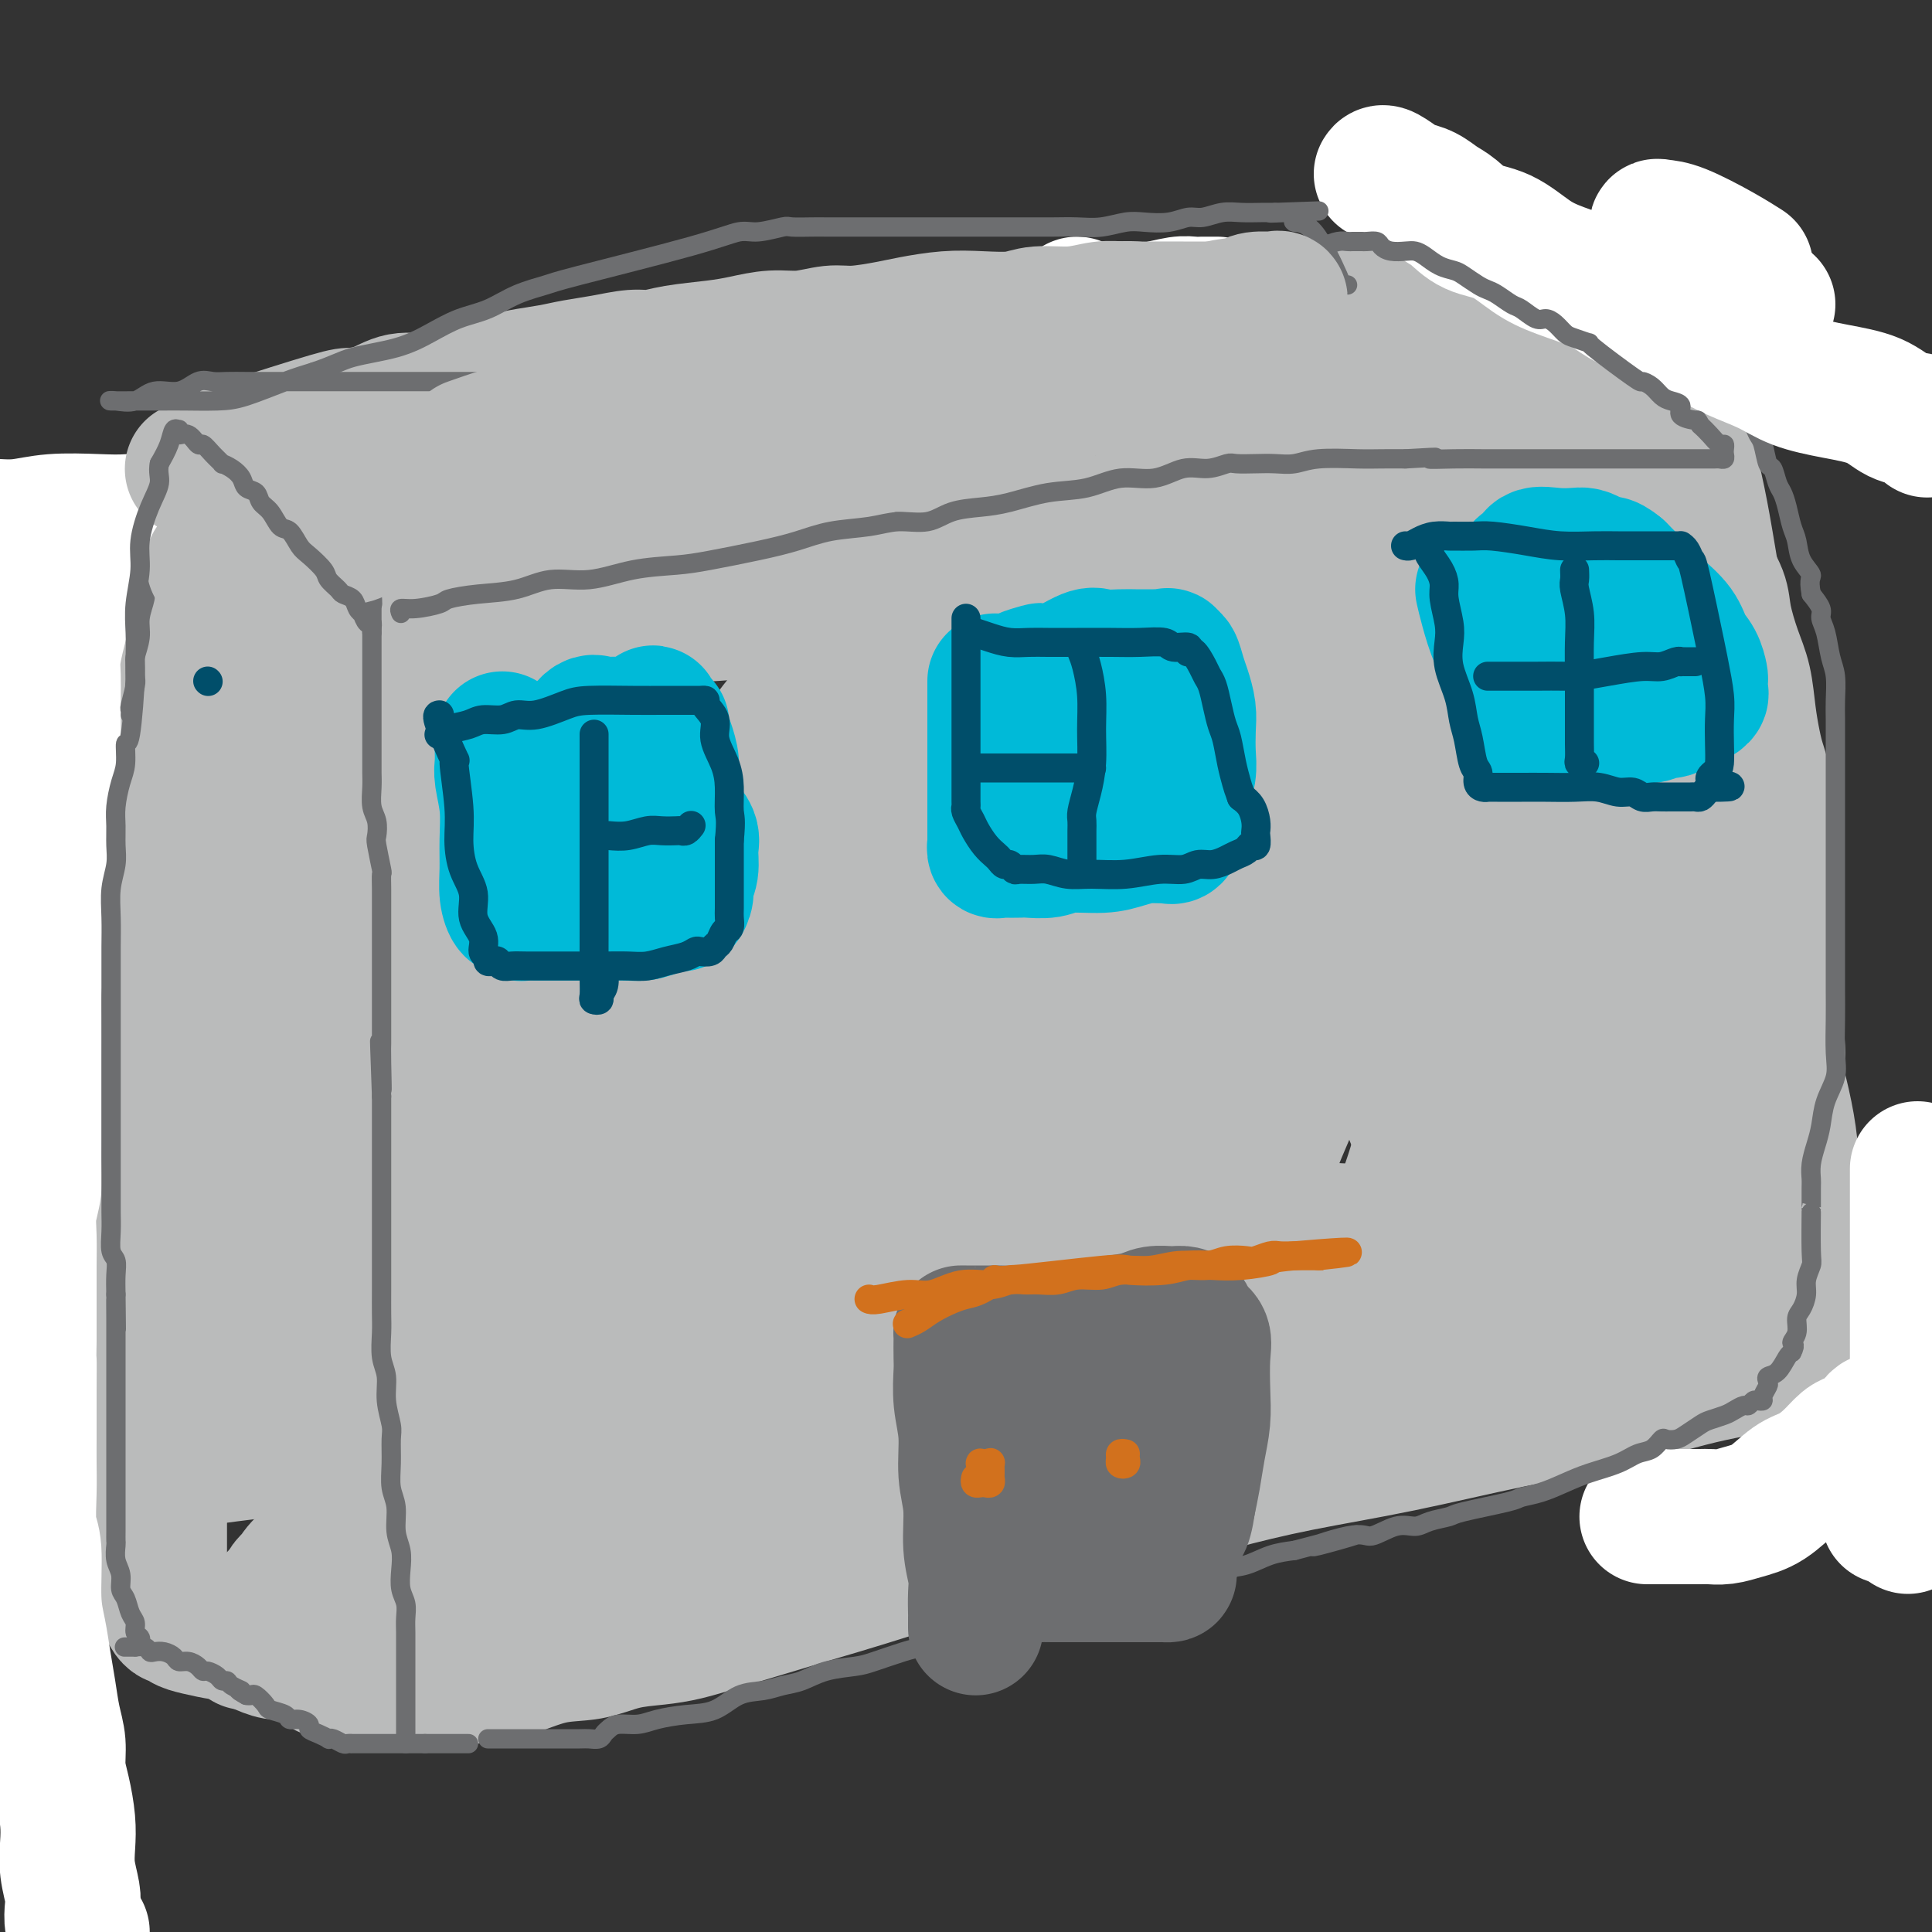 <svg viewBox='0 0 400 400' version='1.1' xmlns='http://www.w3.org/2000/svg' xmlns:xlink='http://www.w3.org/1999/xlink'><rect x="0" y="0" width="400" height="400" fill="#333333" stroke="none"/><g fill='none' stroke='#BABBBB' stroke-width='28' stroke-linecap='round' stroke-linejoin='round'><path d='M65,214c0.060,0.157 0.120,0.314 0,1c-0.120,0.686 -0.421,1.900 0,5c0.421,3.100 1.563,8.085 2,11c0.437,2.915 0.168,3.760 0,7c-0.168,3.240 -0.237,8.874 0,14c0.237,5.126 0.780,9.743 1,14c0.220,4.257 0.118,8.154 0,13c-0.118,4.846 -0.253,10.642 0,15c0.253,4.358 0.894,7.279 1,10c0.106,2.721 -0.322,5.241 0,8c0.322,2.759 1.394,5.758 2,8c0.606,2.242 0.744,3.726 1,5c0.256,1.274 0.628,2.338 1,4c0.372,1.662 0.743,3.923 1,6c0.257,2.077 0.402,3.972 1,5c0.598,1.028 1.651,1.190 2,2c0.349,0.810 -0.006,2.270 0,3c0.006,0.730 0.374,0.732 1,1c0.626,0.268 1.512,0.804 2,1c0.488,0.196 0.579,0.053 1,0c0.421,-0.053 1.172,-0.015 2,0c0.828,0.015 1.734,0.007 3,0c1.266,-0.007 2.892,-0.014 5,0c2.108,0.014 4.697,0.050 7,0c2.303,-0.050 4.320,-0.184 7,-1c2.680,-0.816 6.024,-2.312 9,-3c2.976,-0.688 5.582,-0.568 8,-1c2.418,-0.432 4.646,-1.417 7,-2c2.354,-0.583 4.835,-0.764 7,-1c2.165,-0.236 4.014,-0.527 6,-1c1.986,-0.473 4.110,-1.127 7,-2c2.890,-0.873 6.546,-1.963 10,-3c3.454,-1.037 6.707,-2.021 10,-3c3.293,-0.979 6.625,-1.953 10,-3c3.375,-1.047 6.793,-2.166 10,-3c3.207,-0.834 6.202,-1.381 9,-2c2.798,-0.619 5.399,-1.309 8,-2'/><path d='M206,320c17.355,-4.842 10.242,-3.947 10,-4c-0.242,-0.053 6.387,-1.055 11,-2c4.613,-0.945 7.211,-1.835 11,-3c3.789,-1.165 8.769,-2.606 14,-4c5.231,-1.394 10.712,-2.740 17,-4c6.288,-1.260 13.381,-2.435 21,-4c7.619,-1.565 15.762,-3.521 23,-5c7.238,-1.479 13.571,-2.480 20,-4c6.429,-1.520 12.956,-3.560 19,-5c6.044,-1.440 11.606,-2.281 16,-3c4.394,-0.719 7.621,-1.316 10,-2c2.379,-0.684 3.910,-1.453 5,-2c1.090,-0.547 1.740,-0.870 2,-1c0.260,-0.130 0.130,-0.065 0,0'/><path d='M376,285c-0.030,-0.424 -0.060,-0.848 0,-1c0.060,-0.152 0.210,-0.033 0,-1c-0.210,-0.967 -0.781,-3.022 -1,-4c-0.219,-0.978 -0.086,-0.881 0,-2c0.086,-1.119 0.126,-3.453 0,-6c-0.126,-2.547 -0.418,-5.305 -1,-8c-0.582,-2.695 -1.455,-5.327 -2,-9c-0.545,-3.673 -0.762,-8.389 -1,-12c-0.238,-3.611 -0.496,-6.119 -1,-9c-0.504,-2.881 -1.253,-6.137 -2,-9c-0.747,-2.863 -1.491,-5.334 -2,-8c-0.509,-2.666 -0.784,-5.528 -1,-8c-0.216,-2.472 -0.372,-4.554 -1,-7c-0.628,-2.446 -1.726,-5.257 -2,-8c-0.274,-2.743 0.278,-5.419 0,-8c-0.278,-2.581 -1.385,-5.068 -2,-8c-0.615,-2.932 -0.738,-6.309 -1,-9c-0.262,-2.691 -0.661,-4.697 -1,-7c-0.339,-2.303 -0.616,-4.904 -1,-7c-0.384,-2.096 -0.875,-3.686 -1,-5c-0.125,-1.314 0.116,-2.352 0,-3c-0.116,-0.648 -0.590,-0.905 -1,-1c-0.410,-0.095 -0.757,-0.026 -1,0c-0.243,0.026 -0.383,0.011 -1,0c-0.617,-0.011 -1.711,-0.017 -3,0c-1.289,0.017 -2.774,0.057 -4,0c-1.226,-0.057 -2.195,-0.211 -6,0c-3.805,0.211 -10.448,0.788 -13,1c-2.552,0.212 -1.015,0.061 -14,2c-12.985,1.939 -40.493,5.970 -68,10'/><path d='M245,158c-15.566,2.563 -13.479,2.970 -23,5c-9.521,2.030 -30.648,5.681 -42,8c-11.352,2.319 -12.927,3.305 -15,4c-2.073,0.695 -4.644,1.101 -20,5c-15.356,3.899 -43.498,11.293 -56,15c-12.502,3.707 -9.366,3.729 -9,4c0.366,0.271 -2.038,0.792 -3,1c-0.962,0.208 -0.481,0.104 0,0'/><path d='M74,346c-0.011,-0.127 -0.023,-0.255 -1,0c-0.977,0.255 -2.920,0.892 -5,0c-2.080,-0.892 -4.296,-3.314 -6,-4c-1.704,-0.686 -2.894,0.363 -5,0c-2.106,-0.363 -5.128,-2.140 -7,-3c-1.872,-0.860 -2.596,-0.804 -4,-1c-1.404,-0.196 -3.490,-0.643 -5,-1c-1.510,-0.357 -2.446,-0.623 -3,-1c-0.554,-0.377 -0.727,-0.864 -1,-1c-0.273,-0.136 -0.648,0.079 -1,0c-0.352,-0.079 -0.683,-0.453 -1,-1c-0.317,-0.547 -0.621,-1.267 -1,-2c-0.379,-0.733 -0.834,-1.479 -1,-2c-0.166,-0.521 -0.045,-0.819 0,-2c0.045,-1.181 0.012,-3.247 0,-5c-0.012,-1.753 -0.003,-3.195 0,-5c0.003,-1.805 0.001,-3.975 0,-6c-0.001,-2.025 -0.000,-3.906 0,-7c0.000,-3.094 -0.000,-7.401 0,-11c0.000,-3.599 0.001,-6.492 0,-10c-0.001,-3.508 -0.004,-7.633 0,-11c0.004,-3.367 0.016,-5.976 0,-9c-0.016,-3.024 -0.061,-6.462 0,-9c0.061,-2.538 0.227,-4.177 0,-6c-0.227,-1.823 -0.849,-3.830 -1,-6c-0.151,-2.170 0.167,-4.502 0,-6c-0.167,-1.498 -0.819,-2.161 -1,-4c-0.181,-1.839 0.110,-4.852 0,-8c-0.110,-3.148 -0.621,-6.430 -1,-10c-0.379,-3.570 -0.627,-7.427 -1,-11c-0.373,-3.573 -0.871,-6.863 -1,-11c-0.129,-4.137 0.110,-9.122 0,-13c-0.110,-3.878 -0.568,-6.650 -1,-9c-0.432,-2.350 -0.837,-4.279 -1,-7c-0.163,-2.721 -0.082,-6.232 0,-9c0.082,-2.768 0.166,-4.791 0,-7c-0.166,-2.209 -0.583,-4.605 -1,-7'/><path d='M25,141c-1.177,-17.626 -0.119,-7.692 0,-6c0.119,1.692 -0.700,-4.860 -1,-8c-0.300,-3.140 -0.080,-2.870 0,-4c0.080,-1.130 0.022,-3.662 0,-5c-0.022,-1.338 -0.006,-1.482 0,-2c0.006,-0.518 0.002,-1.409 0,-2c-0.002,-0.591 -0.000,-0.883 0,-1c0.000,-0.117 0.000,-0.058 0,0'/><path d='M38,116c-0.374,-0.208 -0.748,-0.416 0,1c0.748,1.416 2.619,4.457 4,7c1.381,2.543 2.271,4.590 4,7c1.729,2.410 4.296,5.185 7,9c2.704,3.815 5.545,8.672 8,13c2.455,4.328 4.522,8.128 7,12c2.478,3.872 5.365,7.814 8,12c2.635,4.186 5.018,8.614 7,12c1.982,3.386 3.564,5.731 5,8c1.436,2.269 2.725,4.464 4,6c1.275,1.536 2.536,2.414 3,3c0.464,0.586 0.133,0.882 0,1c-0.133,0.118 -0.066,0.059 0,0'/><path d='M36,123c0.874,-1.194 1.748,-2.389 2,-3c0.252,-0.611 -0.119,-0.640 1,-1c1.119,-0.360 3.727,-1.051 6,-2c2.273,-0.949 4.209,-2.155 7,-3c2.791,-0.845 6.435,-1.329 10,-2c3.565,-0.671 7.051,-1.531 11,-2c3.949,-0.469 8.362,-0.548 13,-1c4.638,-0.452 9.500,-1.278 14,-2c4.500,-0.722 8.637,-1.341 14,-2c5.363,-0.659 11.952,-1.358 18,-2c6.048,-0.642 11.554,-1.228 17,-2c5.446,-0.772 10.831,-1.731 17,-3c6.169,-1.269 13.120,-2.847 19,-4c5.880,-1.153 10.687,-1.882 15,-2c4.313,-0.118 8.132,0.376 12,0c3.868,-0.376 7.786,-1.621 11,-2c3.214,-0.379 5.723,0.107 8,0c2.277,-0.107 4.320,-0.807 7,-1c2.680,-0.193 5.997,0.121 9,0c3.003,-0.121 5.693,-0.676 9,-1c3.307,-0.324 7.231,-0.416 11,-1c3.769,-0.584 7.383,-1.659 11,-2c3.617,-0.341 7.236,0.052 10,0c2.764,-0.052 4.672,-0.550 7,-1c2.328,-0.450 5.074,-0.853 7,-1c1.926,-0.147 3.030,-0.040 4,0c0.970,0.040 1.805,0.011 3,0c1.195,-0.011 2.751,-0.004 4,0c1.249,0.004 2.190,0.004 4,0c1.810,-0.004 4.487,-0.012 6,0c1.513,0.012 1.862,0.043 3,0c1.138,-0.043 3.067,-0.161 4,0c0.933,0.161 0.872,0.601 1,1c0.128,0.399 0.446,0.756 1,1c0.554,0.244 1.344,0.375 2,1c0.656,0.625 1.177,1.745 2,3c0.823,1.255 1.950,2.644 3,4c1.050,1.356 2.025,2.678 3,4'/><path d='M342,97c2.556,3.479 2.946,5.176 4,7c1.054,1.824 2.771,3.775 4,6c1.229,2.225 1.968,4.725 3,7c1.032,2.275 2.356,4.326 3,6c0.644,1.674 0.606,2.972 1,5c0.394,2.028 1.218,4.786 2,7c0.782,2.214 1.520,3.883 2,6c0.480,2.117 0.702,4.681 1,7c0.298,2.319 0.672,4.394 1,6c0.328,1.606 0.609,2.742 1,4c0.391,1.258 0.893,2.639 1,4c0.107,1.361 -0.182,2.703 0,4c0.182,1.297 0.833,2.550 1,5c0.167,2.450 -0.150,6.096 0,9c0.150,2.904 0.769,5.064 1,9c0.231,3.936 0.076,9.648 0,15c-0.076,5.352 -0.073,10.345 0,16c0.073,5.655 0.216,11.973 0,17c-0.216,5.027 -0.790,8.765 -1,11c-0.210,2.235 -0.056,2.968 0,4c0.056,1.032 0.015,2.362 0,3c-0.015,0.638 -0.004,0.583 0,1c0.004,0.417 0.001,1.307 0,2c-0.001,0.693 -0.000,1.188 0,2c0.000,0.812 0.000,1.939 0,3c-0.000,1.061 -0.000,2.055 0,3c0.000,0.945 0.000,1.841 0,2c-0.000,0.159 -0.000,-0.421 0,-1'/><path d='M366,267c0.155,16.062 0.042,3.718 0,-1c-0.042,-4.718 -0.012,-1.811 0,-1c0.012,0.811 0.007,-0.474 0,-1c-0.007,-0.526 -0.016,-0.293 0,-1c0.016,-0.707 0.056,-2.356 0,-3c-0.056,-0.644 -0.207,-0.285 0,-1c0.207,-0.715 0.773,-2.505 1,-4c0.227,-1.495 0.114,-2.695 0,-5c-0.114,-2.305 -0.230,-5.717 0,-8c0.230,-2.283 0.808,-3.438 1,-5c0.192,-1.562 0.000,-3.530 0,-7c-0.000,-3.470 0.192,-8.441 0,-13c-0.192,-4.559 -0.768,-8.708 -1,-13c-0.232,-4.292 -0.122,-8.729 -1,-15c-0.878,-6.271 -2.746,-14.377 -4,-22c-1.254,-7.623 -1.895,-14.764 -3,-22c-1.105,-7.236 -2.674,-14.569 -4,-22c-1.326,-7.431 -2.408,-14.962 -4,-22c-1.592,-7.038 -3.694,-13.583 -5,-18c-1.306,-4.417 -1.815,-6.706 -2,-8c-0.185,-1.294 -0.046,-1.592 0,-1c0.046,0.592 -0.002,2.075 0,5c0.002,2.925 0.053,7.291 0,13c-0.053,5.709 -0.209,12.761 0,22c0.209,9.239 0.782,20.664 1,31c0.218,10.336 0.082,19.583 0,28c-0.082,8.417 -0.110,16.004 0,24c0.110,7.996 0.357,16.399 1,22c0.643,5.601 1.683,8.399 2,11c0.317,2.601 -0.090,5.007 0,6c0.090,0.993 0.678,0.575 1,1c0.322,0.425 0.378,1.693 0,0c-0.378,-1.693 -1.189,-6.346 -2,-11'/><path d='M347,226c-0.385,-2.664 -0.847,-4.325 -2,-9c-1.153,-4.675 -2.998,-12.366 -5,-21c-2.002,-8.634 -4.162,-18.212 -6,-28c-1.838,-9.788 -3.355,-19.785 -5,-29c-1.645,-9.215 -3.418,-17.647 -5,-25c-1.582,-7.353 -2.974,-13.626 -4,-17c-1.026,-3.374 -1.687,-3.847 -2,-5c-0.313,-1.153 -0.280,-2.985 0,3c0.280,5.985 0.805,19.788 1,27c0.195,7.212 0.060,7.832 0,14c-0.060,6.168 -0.045,17.885 0,29c0.045,11.115 0.121,21.629 0,30c-0.121,8.371 -0.440,14.600 0,20c0.440,5.400 1.638,9.971 2,13c0.362,3.029 -0.111,4.516 0,5c0.111,0.484 0.806,-0.035 1,0c0.194,0.035 -0.114,0.624 0,0c0.114,-0.624 0.650,-2.460 0,-5c-0.650,-2.540 -2.484,-5.784 -4,-10c-1.516,-4.216 -2.712,-9.402 -4,-16c-1.288,-6.598 -2.667,-14.606 -4,-24c-1.333,-9.394 -2.620,-20.175 -4,-29c-1.380,-8.825 -2.852,-15.695 -4,-23c-1.148,-7.305 -1.970,-15.047 -3,-21c-1.030,-5.953 -2.267,-10.119 -3,-12c-0.733,-1.881 -0.963,-1.477 -1,-1c-0.037,0.477 0.120,1.028 0,3c-0.120,1.972 -0.515,5.364 0,12c0.515,6.636 1.942,16.517 3,29c1.058,12.483 1.748,27.570 2,41c0.252,13.430 0.068,25.204 0,36c-0.068,10.796 -0.018,20.616 0,28c0.018,7.384 0.005,12.334 0,15c-0.005,2.666 -0.001,3.047 0,3c0.001,-0.047 0.001,-0.524 0,-1'/><path d='M300,258c-0.082,23.259 -2.286,-1.093 -4,-13c-1.714,-11.907 -2.936,-11.367 -5,-18c-2.064,-6.633 -4.969,-20.438 -8,-33c-3.031,-12.562 -6.189,-23.881 -9,-35c-2.811,-11.119 -5.274,-22.038 -8,-33c-2.726,-10.962 -5.713,-21.965 -8,-30c-2.287,-8.035 -3.874,-13.100 -5,-16c-1.126,-2.900 -1.790,-3.633 -2,-4c-0.210,-0.367 0.036,-0.366 0,1c-0.036,1.366 -0.353,4.097 -1,9c-0.647,4.903 -1.623,11.976 -3,20c-1.377,8.024 -3.153,16.997 -5,26c-1.847,9.003 -3.763,18.035 -6,27c-2.237,8.965 -4.795,17.863 -7,24c-2.205,6.137 -4.058,9.514 -5,12c-0.942,2.486 -0.973,4.082 -1,5c-0.027,0.918 -0.051,1.157 0,1c0.051,-0.157 0.178,-0.712 0,-2c-0.178,-1.288 -0.659,-3.309 -1,-6c-0.341,-2.691 -0.542,-6.050 0,-10c0.542,-3.950 1.826,-8.489 4,-14c2.174,-5.511 5.236,-11.992 8,-17c2.764,-5.008 5.228,-8.543 8,-12c2.772,-3.457 5.852,-6.835 9,-9c3.148,-2.165 6.363,-3.116 8,-4c1.637,-0.884 1.695,-1.701 2,-2c0.305,-0.299 0.856,-0.080 1,0c0.144,0.080 -0.119,0.022 -1,0c-0.881,-0.022 -2.379,-0.007 -6,0c-3.621,0.007 -9.365,0.005 -16,0c-6.635,-0.005 -14.160,-0.012 -25,0c-10.840,0.012 -24.995,0.042 -38,0c-13.005,-0.042 -24.858,-0.155 -35,0c-10.142,0.155 -18.571,0.577 -27,1'/><path d='M114,126c-25.669,0.389 -16.343,0.860 -13,1c3.343,0.140 0.701,-0.052 1,0c0.299,0.052 3.539,0.348 7,0c3.461,-0.348 7.144,-1.341 11,-2c3.856,-0.659 7.887,-0.986 13,-2c5.113,-1.014 11.310,-2.716 18,-4c6.690,-1.284 13.874,-2.150 21,-3c7.126,-0.850 14.196,-1.683 21,-2c6.804,-0.317 13.343,-0.119 17,0c3.657,0.119 4.432,0.160 5,0c0.568,-0.160 0.931,-0.520 0,0c-0.931,0.520 -3.155,1.919 -6,3c-2.845,1.081 -6.312,1.845 -12,3c-5.688,1.155 -13.597,2.703 -22,4c-8.403,1.297 -17.301,2.344 -27,3c-9.699,0.656 -20.200,0.922 -31,1c-10.800,0.078 -21.899,-0.031 -31,0c-9.101,0.031 -16.203,0.204 -21,0c-4.797,-0.204 -7.289,-0.784 -8,-1c-0.711,-0.216 0.359,-0.069 1,0c0.641,0.069 0.853,0.058 2,0c1.147,-0.058 3.228,-0.163 4,0c0.772,0.163 0.236,0.595 2,0c1.764,-0.595 5.829,-2.215 9,-3c3.171,-0.785 5.447,-0.733 8,-1c2.553,-0.267 5.382,-0.853 6,-1c0.618,-0.147 -0.974,0.143 -3,1c-2.026,0.857 -4.485,2.279 -7,4c-2.515,1.721 -5.087,3.740 -8,6c-2.913,2.260 -6.169,4.762 -9,7c-2.831,2.238 -5.237,4.211 -7,6c-1.763,1.789 -2.881,3.395 -4,5'/><path d='M51,151c-5.890,5.387 -1.614,4.354 0,5c1.614,0.646 0.567,2.972 0,5c-0.567,2.028 -0.654,3.758 0,6c0.654,2.242 2.048,4.996 3,8c0.952,3.004 1.460,6.259 2,10c0.540,3.741 1.110,7.970 2,12c0.890,4.030 2.098,7.863 3,12c0.902,4.137 1.496,8.580 3,17c1.504,8.420 3.917,20.819 5,27c1.083,6.181 0.836,6.146 2,10c1.164,3.854 3.737,11.597 5,18c1.263,6.403 1.214,11.468 2,16c0.786,4.532 2.407,8.533 3,12c0.593,3.467 0.156,6.399 0,9c-0.156,2.601 -0.033,4.871 0,6c0.033,1.129 -0.025,1.116 0,1c0.025,-0.116 0.131,-0.336 0,-2c-0.131,-1.664 -0.500,-4.774 -1,-10c-0.500,-5.226 -1.131,-12.570 -2,-21c-0.869,-8.430 -1.977,-17.948 -3,-29c-1.023,-11.052 -1.963,-23.640 -4,-37c-2.037,-13.360 -5.172,-27.492 -7,-38c-1.828,-10.508 -2.347,-17.392 -3,-23c-0.653,-5.608 -1.438,-9.940 -2,-12c-0.562,-2.060 -0.902,-1.849 -1,-2c-0.098,-0.151 0.046,-0.665 0,1c-0.046,1.665 -0.282,5.510 0,10c0.282,4.490 1.081,9.627 2,16c0.919,6.373 1.958,13.983 3,23c1.042,9.017 2.087,19.440 3,28c0.913,8.560 1.695,15.258 2,22c0.305,6.742 0.133,13.529 0,19c-0.133,5.471 -0.228,9.627 0,13c0.228,3.373 0.779,5.964 1,7c0.221,1.036 0.110,0.518 0,0'/><path d='M69,290c1.591,21.294 0.568,6.028 0,0c-0.568,-6.028 -0.680,-2.819 -2,-5c-1.320,-2.181 -3.847,-9.752 -5,-13c-1.153,-3.248 -0.932,-2.173 -2,-7c-1.068,-4.827 -3.425,-15.558 -5,-24c-1.575,-8.442 -2.369,-14.597 -4,-26c-1.631,-11.403 -4.100,-28.053 -5,-36c-0.900,-7.947 -0.231,-7.190 0,-9c0.231,-1.810 0.023,-6.185 0,-8c-0.023,-1.815 0.138,-1.069 0,-1c-0.138,0.069 -0.576,-0.539 -1,0c-0.424,0.539 -0.835,2.226 -1,6c-0.165,3.774 -0.082,9.634 0,17c0.082,7.366 0.165,16.236 0,26c-0.165,9.764 -0.579,20.420 -1,31c-0.421,10.580 -0.849,21.083 -1,29c-0.151,7.917 -0.026,13.249 0,17c0.026,3.751 -0.046,5.923 0,7c0.046,1.077 0.210,1.060 0,1c-0.210,-0.060 -0.795,-0.163 -1,-1c-0.205,-0.837 -0.030,-2.409 0,-4c0.030,-1.591 -0.086,-3.201 0,-6c0.086,-2.799 0.373,-6.786 1,-11c0.627,-4.214 1.595,-8.656 3,-15c1.405,-6.344 3.248,-14.591 6,-23c2.752,-8.409 6.412,-16.981 9,-25c2.588,-8.019 4.105,-15.486 6,-21c1.895,-5.514 4.167,-9.076 5,-11c0.833,-1.924 0.226,-2.212 0,-2c-0.226,0.212 -0.071,0.923 0,1c0.071,0.077 0.058,-0.479 0,3c-0.058,3.479 -0.159,10.994 0,19c0.159,8.006 0.580,16.503 1,25'/><path d='M72,224c0.381,11.647 0.834,17.764 1,25c0.166,7.236 0.044,15.590 0,23c-0.044,7.410 -0.011,13.876 0,18c0.011,4.124 -0.000,5.904 0,8c0.000,2.096 0.012,4.506 0,6c-0.012,1.494 -0.048,2.072 0,3c0.048,0.928 0.178,2.205 0,3c-0.178,0.795 -0.666,1.108 -1,2c-0.334,0.892 -0.516,2.363 -1,3c-0.484,0.637 -1.270,0.439 -2,1c-0.730,0.561 -1.406,1.881 -2,3c-0.594,1.119 -1.108,2.035 -2,3c-0.892,0.965 -2.161,1.978 -3,3c-0.839,1.022 -1.248,2.055 -2,3c-0.752,0.945 -1.846,1.804 -2,2c-0.154,0.196 0.632,-0.269 1,-1c0.368,-0.731 0.317,-1.727 5,-4c4.683,-2.273 14.101,-5.824 18,-8c3.899,-2.176 2.280,-2.978 10,-5c7.720,-2.022 24.780,-5.262 38,-8c13.220,-2.738 22.599,-4.972 36,-8c13.401,-3.028 30.823,-6.850 47,-10c16.177,-3.150 31.109,-5.629 43,-8c11.891,-2.371 20.742,-4.632 27,-6c6.258,-1.368 9.925,-1.841 11,-2c1.075,-0.159 -0.441,-0.004 -1,0c-0.559,0.004 -0.160,-0.142 -1,0c-0.840,0.142 -2.920,0.571 -5,1'/><path d='M287,271c-2.227,0.570 -4.295,1.494 -8,3c-3.705,1.506 -9.046,3.593 -16,6c-6.954,2.407 -15.523,5.133 -27,8c-11.477,2.867 -25.864,5.877 -38,8c-12.136,2.123 -22.020,3.361 -32,5c-9.980,1.639 -20.054,3.679 -27,5c-6.946,1.321 -10.762,1.923 -12,2c-1.238,0.077 0.104,-0.372 -1,0c-1.104,0.372 -4.654,1.566 7,-1c11.654,-2.566 38.511,-8.890 57,-13c18.489,-4.110 28.610,-6.005 43,-9c14.390,-2.995 33.049,-7.089 49,-10c15.951,-2.911 29.193,-4.639 41,-7c11.807,-2.361 22.180,-5.355 29,-7c6.820,-1.645 10.088,-1.941 11,-2c0.912,-0.059 -0.530,0.118 -1,0c-0.470,-0.118 0.033,-0.531 -1,0c-1.033,0.531 -3.603,2.005 -8,4c-4.397,1.995 -10.623,4.510 -17,7c-6.377,2.490 -12.905,4.954 -21,8c-8.095,3.046 -17.755,6.673 -28,10c-10.245,3.327 -21.073,6.355 -32,9c-10.927,2.645 -21.951,4.906 -31,6c-9.049,1.094 -16.121,1.021 -21,1c-4.879,-0.021 -7.563,0.011 -9,0c-1.437,-0.011 -1.626,-0.064 -1,0c0.626,0.064 2.066,0.245 4,-1c1.934,-1.245 4.363,-3.918 7,-6c2.637,-2.082 5.482,-3.575 10,-6c4.518,-2.425 10.708,-5.782 19,-10c8.292,-4.218 18.686,-9.296 28,-14c9.314,-4.704 17.548,-9.034 24,-12c6.452,-2.966 11.122,-4.568 15,-6c3.878,-1.432 6.965,-2.695 8,-3c1.035,-0.305 0.017,0.347 -1,1'/><path d='M307,247c9.596,-4.188 -3.415,2.342 -11,7c-7.585,4.658 -9.744,7.443 -16,11c-6.256,3.557 -16.611,7.884 -28,13c-11.389,5.116 -23.814,11.020 -37,16c-13.186,4.980 -27.133,9.035 -40,12c-12.867,2.965 -24.655,4.839 -34,6c-9.345,1.161 -16.249,1.610 -20,2c-3.751,0.390 -4.351,0.721 -5,1c-0.649,0.279 -1.347,0.507 1,0c2.347,-0.507 7.740,-1.749 12,-3c4.260,-1.251 7.386,-2.510 14,-5c6.614,-2.490 16.715,-6.209 25,-9c8.285,-2.791 14.755,-4.653 28,-8c13.245,-3.347 33.265,-8.179 45,-11c11.735,-2.821 15.184,-3.633 21,-5c5.816,-1.367 14.000,-3.290 18,-4c4.000,-0.710 3.818,-0.206 4,0c0.182,0.206 0.728,0.115 0,1c-0.728,0.885 -2.730,2.748 -6,5c-3.270,2.252 -7.807,4.893 -15,9c-7.193,4.107 -17.041,9.679 -26,14c-8.959,4.321 -17.030,7.392 -27,11c-9.970,3.608 -21.839,7.752 -35,11c-13.161,3.248 -27.615,5.599 -39,7c-11.385,1.401 -19.700,1.851 -28,2c-8.300,0.149 -16.583,-0.004 -22,0c-5.417,0.004 -7.967,0.166 -9,0c-1.033,-0.166 -0.547,-0.660 0,-1c0.547,-0.340 1.156,-0.526 0,0c-1.156,0.526 -4.078,1.763 -7,3'/><path d='M70,332c-11.666,1.150 -7.829,2.025 -8,3c-0.171,0.975 -4.348,2.050 -7,3c-2.652,0.950 -3.778,1.774 -4,2c-0.222,0.226 0.459,-0.145 1,0c0.541,0.145 0.943,0.805 3,0c2.057,-0.805 5.770,-3.075 8,-4c2.230,-0.925 2.978,-0.504 5,-1c2.022,-0.496 5.319,-1.908 9,-3c3.681,-1.092 7.745,-1.865 13,-3c5.255,-1.135 11.700,-2.632 18,-4c6.300,-1.368 12.455,-2.608 18,-4c5.545,-1.392 10.479,-2.937 15,-4c4.521,-1.063 8.629,-1.643 12,-3c3.371,-1.357 6.004,-3.492 8,-5c1.996,-1.508 3.355,-2.389 5,-4c1.645,-1.611 3.575,-3.952 6,-7c2.425,-3.048 5.346,-6.802 8,-10c2.654,-3.198 5.043,-5.838 8,-8c2.957,-2.162 6.483,-3.844 8,-5c1.517,-1.156 1.026,-1.786 1,-2c-0.026,-0.214 0.412,-0.011 0,0c-0.412,0.011 -1.674,-0.168 -3,0c-1.326,0.168 -2.716,0.684 -7,2c-4.284,1.316 -11.461,3.434 -20,5c-8.539,1.566 -18.440,2.581 -30,5c-11.560,2.419 -24.778,6.242 -39,9c-14.222,2.758 -29.449,4.453 -42,6c-12.551,1.547 -22.427,2.948 -30,4c-7.573,1.052 -12.843,1.757 -15,2c-2.157,0.243 -1.199,0.024 -1,0c0.199,-0.024 -0.359,0.148 1,0c1.359,-0.148 4.635,-0.617 9,-2c4.365,-1.383 9.819,-3.681 16,-6c6.181,-2.319 13.091,-4.660 20,-7'/><path d='M56,291c11.266,-3.563 16.931,-4.969 26,-7c9.069,-2.031 21.541,-4.685 31,-7c9.459,-2.315 15.903,-4.290 21,-5c5.097,-0.710 8.847,-0.155 11,0c2.153,0.155 2.711,-0.092 3,0c0.289,0.092 0.310,0.522 0,1c-0.310,0.478 -0.952,1.004 -3,3c-2.048,1.996 -5.503,5.463 -7,7c-1.497,1.537 -1.036,1.145 -9,7c-7.964,5.855 -24.352,17.957 -31,23c-6.648,5.043 -3.557,3.025 -4,3c-0.443,-0.025 -4.420,1.942 -8,4c-3.580,2.058 -6.764,4.208 -9,5c-2.236,0.792 -3.525,0.224 -4,0c-0.475,-0.224 -0.136,-0.106 0,0c0.136,0.106 0.068,0.201 0,-1c-0.068,-1.201 -0.135,-3.698 0,-5c0.135,-1.302 0.471,-1.409 0,-3c-0.471,-1.591 -1.750,-4.664 -3,-7c-1.250,-2.336 -2.472,-3.933 -4,-7c-1.528,-3.067 -3.362,-7.604 -5,-12c-1.638,-4.396 -3.080,-8.650 -4,-13c-0.920,-4.350 -1.319,-8.797 -2,-16c-0.681,-7.203 -1.644,-17.162 -2,-26c-0.356,-8.838 -0.106,-16.555 1,-25c1.106,-8.445 3.067,-17.618 5,-26c1.933,-8.382 3.837,-15.974 5,-22c1.163,-6.026 1.585,-10.488 2,-13c0.415,-2.512 0.823,-3.075 1,-3c0.177,0.075 0.125,0.790 0,1c-0.125,0.210 -0.321,-0.083 0,3c0.321,3.083 1.161,9.541 2,16'/><path d='M69,166c0.916,8.304 2.206,19.066 3,27c0.794,7.934 1.090,13.042 1,20c-0.090,6.958 -0.568,15.765 0,24c0.568,8.235 2.182,15.897 3,20c0.818,4.103 0.840,4.647 1,6c0.160,1.353 0.460,3.515 1,3c0.540,-0.515 1.321,-3.707 2,-6c0.679,-2.293 1.255,-3.687 2,-7c0.745,-3.313 1.657,-8.544 4,-16c2.343,-7.456 6.116,-17.136 9,-27c2.884,-9.864 4.878,-19.910 7,-29c2.122,-9.090 4.371,-17.223 6,-23c1.629,-5.777 2.639,-9.198 3,-11c0.361,-1.802 0.074,-1.987 0,-1c-0.074,0.987 0.065,3.144 0,7c-0.065,3.856 -0.334,9.411 0,17c0.334,7.589 1.270,17.211 2,28c0.730,10.789 1.253,22.746 2,33c0.747,10.254 1.717,18.804 2,26c0.283,7.196 -0.122,13.036 0,17c0.122,3.964 0.771,6.050 1,7c0.229,0.950 0.037,0.762 0,0c-0.037,-0.762 0.081,-2.099 0,-5c-0.081,-2.901 -0.361,-7.366 0,-14c0.361,-6.634 1.362,-15.435 2,-24c0.638,-8.565 0.912,-16.893 1,-27c0.088,-10.107 -0.011,-21.993 0,-33c0.011,-11.007 0.133,-21.136 -1,-29c-1.133,-7.864 -3.520,-13.462 -5,-16c-1.480,-2.538 -2.054,-2.014 -2,-2c0.054,0.014 0.736,-0.481 0,0c-0.736,0.481 -2.891,1.937 -5,6c-2.109,4.063 -4.174,10.732 -7,19c-2.826,8.268 -6.413,18.134 -10,28'/><path d='M91,184c-5.929,14.933 -9.750,25.765 -14,36c-4.250,10.235 -8.929,19.872 -12,27c-3.071,7.128 -4.533,11.747 -5,14c-0.467,2.253 0.062,2.140 0,2c-0.062,-0.140 -0.713,-0.305 0,-4c0.713,-3.695 2.791,-10.918 4,-16c1.209,-5.082 1.551,-8.024 3,-17c1.449,-8.976 4.007,-23.988 5,-31c0.993,-7.012 0.423,-6.025 1,-9c0.577,-2.975 2.302,-9.912 3,-15c0.698,-5.088 0.369,-8.327 1,-12c0.631,-3.673 2.221,-7.780 3,-10c0.779,-2.220 0.746,-2.555 1,-3c0.254,-0.445 0.794,-1.002 1,-1c0.206,0.002 0.080,0.563 0,3c-0.080,2.437 -0.112,6.750 0,13c0.112,6.250 0.367,14.438 0,23c-0.367,8.562 -1.356,17.498 -3,27c-1.644,9.502 -3.944,19.570 -6,29c-2.056,9.430 -3.867,18.223 -5,23c-1.133,4.777 -1.586,5.537 -2,6c-0.414,0.463 -0.788,0.627 0,-3c0.788,-3.627 2.737,-11.045 5,-19c2.263,-7.955 4.838,-16.447 8,-28c3.162,-11.553 6.910,-26.168 10,-39c3.090,-12.832 5.521,-23.882 8,-33c2.479,-9.118 5.004,-16.304 7,-22c1.996,-5.696 3.461,-9.901 4,-12c0.539,-2.099 0.150,-2.090 0,-2c-0.150,0.090 -0.061,0.263 0,1c0.061,0.737 0.094,2.040 0,6c-0.094,3.960 -0.314,10.577 0,18c0.314,7.423 1.161,15.652 2,25c0.839,9.348 1.668,19.814 2,29c0.332,9.186 0.166,17.093 0,25'/><path d='M112,215c0.619,19.658 0.165,17.804 0,20c-0.165,2.196 -0.043,8.442 0,12c0.043,3.558 0.007,4.430 0,5c-0.007,0.570 0.013,0.840 0,1c-0.013,0.160 -0.061,0.212 0,-1c0.061,-1.212 0.232,-3.686 0,-6c-0.232,-2.314 -0.867,-4.467 1,-15c1.867,-10.533 6.238,-29.446 9,-42c2.762,-12.554 3.917,-18.750 5,-23c1.083,-4.250 2.094,-6.555 3,-10c0.906,-3.445 1.706,-8.029 2,-10c0.294,-1.971 0.082,-1.330 0,-1c-0.082,0.330 -0.035,0.348 0,1c0.035,0.652 0.059,1.940 0,7c-0.059,5.060 -0.202,13.894 -1,23c-0.798,9.106 -2.252,18.484 -4,29c-1.748,10.516 -3.792,22.168 -6,34c-2.208,11.832 -4.582,23.842 -6,32c-1.418,8.158 -1.879,12.464 -2,15c-0.121,2.536 0.099,3.301 0,4c-0.099,0.699 -0.516,1.334 0,-1c0.516,-2.334 1.967,-7.635 4,-15c2.033,-7.365 4.649,-16.795 9,-29c4.351,-12.205 10.438,-27.185 16,-41c5.562,-13.815 10.601,-26.466 15,-37c4.399,-10.534 8.159,-18.952 12,-27c3.841,-8.048 7.764,-15.727 10,-20c2.236,-4.273 2.787,-5.141 3,-6c0.213,-0.859 0.090,-1.710 0,0c-0.090,1.710 -0.145,5.980 -1,13c-0.855,7.020 -2.508,16.790 -5,29c-2.492,12.210 -5.823,26.860 -9,42c-3.177,15.140 -6.202,30.768 -9,45c-2.798,14.232 -5.371,27.066 -7,36c-1.629,8.934 -2.315,13.967 -3,19'/><path d='M148,298c-5.196,29.965 -1.186,12.879 0,6c1.186,-6.879 -0.453,-3.550 0,-6c0.453,-2.450 2.998,-10.679 6,-19c3.002,-8.321 6.462,-16.732 11,-27c4.538,-10.268 10.154,-22.391 15,-34c4.846,-11.609 8.922,-22.703 13,-32c4.078,-9.297 8.158,-16.799 12,-25c3.842,-8.201 7.445,-17.103 9,-21c1.555,-3.897 1.062,-2.788 1,-1c-0.062,1.788 0.307,4.255 0,7c-0.307,2.745 -1.289,5.769 -2,13c-0.711,7.231 -1.153,18.668 -3,30c-1.847,11.332 -5.101,22.560 -8,35c-2.899,12.440 -5.442,26.091 -8,37c-2.558,10.909 -5.131,19.075 -6,25c-0.869,5.925 -0.035,9.607 0,12c0.035,2.393 -0.728,3.496 -1,4c-0.272,0.504 -0.054,0.408 1,-2c1.054,-2.408 2.942,-7.129 6,-14c3.058,-6.871 7.286,-15.892 11,-25c3.714,-9.108 6.915,-18.305 11,-29c4.085,-10.695 9.056,-22.890 13,-34c3.944,-11.110 6.862,-21.137 9,-29c2.138,-7.863 3.496,-13.562 4,-17c0.504,-3.438 0.153,-4.615 0,-5c-0.153,-0.385 -0.107,0.023 0,2c0.107,1.977 0.275,5.525 0,12c-0.275,6.475 -0.995,15.879 -2,26c-1.005,10.121 -2.297,20.961 -3,30c-0.703,9.039 -0.817,16.279 -2,25c-1.183,8.721 -3.434,18.925 -5,26c-1.566,7.075 -2.447,11.021 -3,14c-0.553,2.979 -0.776,4.989 -1,7'/><path d='M226,289c-1.401,7.530 -0.403,2.856 0,1c0.403,-1.856 0.210,-0.893 0,-1c-0.210,-0.107 -0.439,-1.284 0,-4c0.439,-2.716 1.545,-6.972 3,-13c1.455,-6.028 3.259,-13.829 6,-22c2.741,-8.171 6.419,-16.712 10,-26c3.581,-9.288 7.065,-19.324 10,-27c2.935,-7.676 5.322,-12.993 7,-17c1.678,-4.007 2.648,-6.704 3,-8c0.352,-1.296 0.086,-1.192 0,-1c-0.086,0.192 0.008,0.470 0,3c-0.008,2.530 -0.119,7.311 -1,13c-0.881,5.689 -2.534,12.285 -4,20c-1.466,7.715 -2.747,16.550 -5,26c-2.253,9.450 -5.479,19.515 -8,28c-2.521,8.485 -4.337,15.392 -5,20c-0.663,4.608 -0.171,6.919 0,8c0.171,1.081 0.023,0.934 0,1c-0.023,0.066 0.078,0.347 0,0c-0.078,-0.347 -0.337,-1.321 1,-5c1.337,-3.679 4.269,-10.061 7,-16c2.731,-5.939 5.263,-11.433 8,-18c2.737,-6.567 5.681,-14.207 10,-24c4.319,-9.793 10.012,-21.739 14,-30c3.988,-8.261 6.271,-12.838 9,-17c2.729,-4.162 5.905,-7.909 7,-10c1.095,-2.091 0.110,-2.526 0,-2c-0.110,0.526 0.656,2.012 1,8c0.344,5.988 0.267,16.476 0,25c-0.267,8.524 -0.725,15.082 -2,23c-1.275,7.918 -3.368,17.195 -7,26c-3.632,8.805 -8.805,17.138 -14,24c-5.195,6.862 -10.413,12.252 -16,16c-5.587,3.748 -11.543,5.855 -18,7c-6.457,1.145 -13.416,1.327 -20,0c-6.584,-1.327 -12.792,-4.164 -19,-7'/><path d='M203,290c-6.426,-2.581 -12.990,-5.532 -18,-8c-5.010,-2.468 -8.467,-4.452 -11,-6c-2.533,-1.548 -4.144,-2.659 -5,-3c-0.856,-0.341 -0.959,0.089 -1,0c-0.041,-0.089 -0.021,-0.695 0,-1c0.021,-0.305 0.042,-0.308 0,-2c-0.042,-1.692 -0.148,-5.071 0,-8c0.148,-2.929 0.549,-5.407 5,-15c4.451,-9.593 12.951,-26.301 18,-36c5.049,-9.699 6.646,-12.388 8,-15c1.354,-2.612 2.466,-5.147 3,-6c0.534,-0.853 0.491,-0.023 0,1c-0.491,1.023 -1.429,2.240 -3,5c-1.571,2.760 -3.775,7.063 -8,12c-4.225,4.937 -10.470,10.510 -17,16c-6.530,5.490 -13.343,10.899 -21,16c-7.657,5.101 -16.158,9.895 -24,14c-7.842,4.105 -15.026,7.522 -19,9c-3.974,1.478 -4.738,1.017 -5,1c-0.262,-0.017 -0.023,0.411 1,0c1.023,-0.411 2.830,-1.661 5,-4c2.170,-2.339 4.704,-5.766 7,-9c2.296,-3.234 4.353,-6.273 8,-10c3.647,-3.727 8.882,-8.141 13,-12c4.118,-3.859 7.117,-7.164 11,-10c3.883,-2.836 8.648,-5.202 13,-7c4.352,-1.798 8.290,-3.028 12,-4c3.710,-0.972 7.193,-1.686 9,-2c1.807,-0.314 1.940,-0.229 2,0c0.060,0.229 0.048,0.600 0,1c-0.048,0.400 -0.132,0.828 -1,2c-0.868,1.172 -2.520,3.087 -5,6c-2.480,2.913 -5.788,6.822 -12,12c-6.212,5.178 -15.326,11.625 -23,17c-7.674,5.375 -13.907,9.679 -22,14c-8.093,4.321 -18.047,8.661 -28,13'/><path d='M95,271c-10.622,4.868 -12.178,3.538 -14,3c-1.822,-0.538 -3.912,-0.283 -5,0c-1.088,0.283 -1.175,0.593 0,-2c1.175,-2.593 3.610,-8.088 7,-13c3.390,-4.912 7.733,-9.243 15,-18c7.267,-8.757 17.458,-21.942 26,-32c8.542,-10.058 15.434,-16.988 24,-25c8.566,-8.012 18.807,-17.107 34,-29c15.193,-11.893 35.337,-26.584 43,-32c7.663,-5.416 2.845,-1.558 1,0c-1.845,1.558 -0.715,0.817 0,1c0.715,0.183 1.016,1.291 0,4c-1.016,2.709 -3.348,7.019 -6,12c-2.652,4.981 -5.625,10.635 -11,17c-5.375,6.365 -13.154,13.442 -19,19c-5.846,5.558 -9.759,9.596 -16,14c-6.241,4.404 -14.810,9.174 -21,12c-6.190,2.826 -10.001,3.707 -13,4c-2.999,0.293 -5.185,-0.002 -6,0c-0.815,0.002 -0.259,0.300 0,-1c0.259,-1.300 0.222,-4.200 1,-7c0.778,-2.800 2.372,-5.501 5,-10c2.628,-4.499 6.292,-10.796 11,-17c4.708,-6.204 10.462,-12.314 17,-19c6.538,-6.686 13.861,-13.949 20,-19c6.139,-5.051 11.095,-7.890 14,-10c2.905,-2.110 3.761,-3.491 4,-4c0.239,-0.509 -0.139,-0.147 0,0c0.139,0.147 0.794,0.078 0,1c-0.794,0.922 -3.038,2.835 -6,5c-2.962,2.165 -6.644,4.583 -12,7c-5.356,2.417 -12.388,4.833 -18,9c-5.612,4.167 -9.806,10.083 -14,16'/><path d='M156,157c8.681,-0.359 37.382,-9.256 64,-16c26.618,-6.744 51.152,-11.336 60,-13c8.848,-1.664 2.010,-0.401 -1,0c-3.010,0.401 -2.194,-0.060 -3,-1c-0.806,-0.940 -3.235,-2.357 -6,-4c-2.765,-1.643 -5.865,-3.510 -9,-5c-3.135,-1.490 -6.304,-2.601 -9,-4c-2.696,-1.399 -4.920,-3.085 -6,-4c-1.080,-0.915 -1.018,-1.059 -1,-1c0.018,0.059 -0.010,0.322 0,0c0.010,-0.322 0.056,-1.227 0,-2c-0.056,-0.773 -0.214,-1.412 0,-2c0.214,-0.588 0.798,-1.124 1,-2c0.202,-0.876 0.020,-2.093 0,-3c-0.020,-0.907 0.123,-1.506 0,-2c-0.123,-0.494 -0.511,-0.884 -2,0c-1.489,0.884 -4.077,3.043 -6,5c-1.923,1.957 -3.179,3.712 -6,6c-2.821,2.288 -7.206,5.108 -11,8c-3.794,2.892 -6.997,5.854 -10,8c-3.003,2.146 -5.808,3.476 -7,4c-1.192,0.524 -0.773,0.244 -1,0c-0.227,-0.244 -1.100,-0.450 0,-1c1.100,-0.550 4.171,-1.443 8,-3c3.829,-1.557 8.414,-3.779 13,-6'/><path d='M224,119c4.377,-2.033 5.320,-2.117 9,-3c3.680,-0.883 10.096,-2.567 16,-4c5.904,-1.433 11.295,-2.617 16,-4c4.705,-1.383 8.725,-2.966 12,-4c3.275,-1.034 5.806,-1.520 7,-2c1.194,-0.480 1.052,-0.953 1,-1c-0.052,-0.047 -0.014,0.332 0,1c0.014,0.668 0.004,1.625 0,3c-0.004,1.375 -0.002,3.167 0,6c0.002,2.833 0.005,6.705 0,12c-0.005,5.295 -0.018,12.013 1,19c1.018,6.987 3.068,14.244 5,22c1.932,7.756 3.746,16.012 6,23c2.254,6.988 4.947,12.709 7,17c2.053,4.291 3.464,7.153 5,10c1.536,2.847 3.196,5.680 4,8c0.804,2.320 0.752,4.126 1,6c0.248,1.874 0.795,3.817 1,6c0.205,2.183 0.069,4.605 0,8c-0.069,3.395 -0.071,7.764 0,11c0.071,3.236 0.215,5.340 0,8c-0.215,2.660 -0.790,5.875 -1,8c-0.210,2.125 -0.054,3.158 0,4c0.054,0.842 0.005,1.493 0,2c-0.005,0.507 0.032,0.871 0,1c-0.032,0.129 -0.134,0.023 0,0c0.134,-0.023 0.506,0.035 1,0c0.494,-0.035 1.112,-0.164 2,0c0.888,0.164 2.047,0.621 4,0c1.953,-0.621 4.701,-2.320 7,-4c2.299,-1.680 4.150,-3.340 6,-5'/><path d='M334,267c2.795,-2.072 3.284,-2.753 4,-4c0.716,-1.247 1.660,-3.060 2,-4c0.340,-0.940 0.077,-1.008 0,-1c-0.077,0.008 0.032,0.090 0,0c-0.032,-0.090 -0.205,-0.354 0,-1c0.205,-0.646 0.786,-1.676 1,-2c0.214,-0.324 0.059,0.057 0,0c-0.059,-0.057 -0.022,-0.551 0,-1c0.022,-0.449 0.027,-0.855 0,-1c-0.027,-0.145 -0.088,-0.031 -1,0c-0.912,0.031 -2.676,-0.020 -5,0c-2.324,0.020 -5.208,0.110 -9,0c-3.792,-0.110 -8.493,-0.422 -13,0c-4.507,0.422 -8.819,1.577 -13,2c-4.181,0.423 -8.233,0.114 -11,0c-2.767,-0.114 -4.251,-0.032 -5,0c-0.749,0.032 -0.762,0.016 -1,0c-0.238,-0.016 -0.702,-0.032 -1,0c-0.298,0.032 -0.430,0.112 -2,0c-1.570,-0.112 -4.576,-0.415 -7,0c-2.424,0.415 -4.264,1.547 -5,2c-0.736,0.453 -0.368,0.226 0,0'/></g>
<g fill='none' stroke='#FFFFFF' stroke-width='28' stroke-linecap='round' stroke-linejoin='round'><path d='M341,314c0.431,0.000 0.861,0.000 1,0c0.139,-0.000 -0.014,-0.000 1,0c1.014,0.000 3.194,0.001 4,0c0.806,-0.001 0.237,-0.003 1,0c0.763,0.003 2.856,0.011 4,0c1.144,-0.011 1.338,-0.041 2,0c0.662,0.041 1.793,0.153 3,0c1.207,-0.153 2.490,-0.571 4,-1c1.510,-0.429 3.248,-0.868 5,-2c1.752,-1.132 3.519,-2.958 5,-4c1.481,-1.042 2.676,-1.300 4,-2c1.324,-0.700 2.779,-1.840 4,-3c1.221,-1.160 2.210,-2.339 3,-3c0.790,-0.661 1.380,-0.804 2,-1c0.620,-0.196 1.270,-0.445 2,-1c0.730,-0.555 1.541,-1.417 2,-2c0.459,-0.583 0.566,-0.888 1,-1c0.434,-0.112 1.194,-0.030 2,0c0.806,0.030 1.659,0.009 2,0c0.341,-0.009 0.171,-0.004 0,0'/><path d='M366,63c-0.085,0.002 -0.170,0.005 -1,0c-0.830,-0.005 -2.406,-0.016 -3,0c-0.594,0.016 -0.207,0.060 -1,0c-0.793,-0.060 -2.765,-0.223 -4,0c-1.235,0.223 -1.734,0.834 -3,1c-1.266,0.166 -3.301,-0.111 -5,0c-1.699,0.111 -3.064,0.611 -4,1c-0.936,0.389 -1.444,0.668 -3,1c-1.556,0.332 -4.161,0.718 -6,1c-1.839,0.282 -2.911,0.461 -5,1c-2.089,0.539 -5.194,1.437 -8,2c-2.806,0.563 -5.314,0.791 -8,1c-2.686,0.209 -5.551,0.399 -8,1c-2.449,0.601 -4.482,1.614 -7,2c-2.518,0.386 -5.522,0.146 -8,0c-2.478,-0.146 -4.431,-0.198 -6,0c-1.569,0.198 -2.756,0.644 -5,1c-2.244,0.356 -5.547,0.621 -8,1c-2.453,0.379 -4.058,0.872 -6,1c-1.942,0.128 -4.223,-0.109 -7,0c-2.777,0.109 -6.050,0.565 -9,1c-2.950,0.435 -5.577,0.851 -8,1c-2.423,0.149 -4.642,0.033 -7,0c-2.358,-0.033 -4.855,0.018 -7,0c-2.145,-0.018 -3.940,-0.105 -6,0c-2.060,0.105 -4.387,0.400 -7,1c-2.613,0.600 -5.513,1.504 -8,2c-2.487,0.496 -4.563,0.583 -7,1c-2.437,0.417 -5.237,1.162 -8,2c-2.763,0.838 -5.489,1.769 -8,2c-2.511,0.231 -4.807,-0.237 -7,0c-2.193,0.237 -4.283,1.179 -7,2c-2.717,0.821 -6.062,1.520 -9,2c-2.938,0.480 -5.469,0.740 -8,1'/><path d='M154,92c-12.221,2.065 -8.272,0.729 -9,1c-0.728,0.271 -6.131,2.150 -10,3c-3.869,0.850 -6.203,0.670 -9,1c-2.797,0.330 -6.055,1.170 -10,2c-3.945,0.830 -8.576,1.652 -12,2c-3.424,0.348 -5.641,0.223 -9,1c-3.359,0.777 -7.860,2.456 -11,3c-3.140,0.544 -4.920,-0.048 -11,0c-6.080,0.048 -16.459,0.734 -21,1c-4.541,0.266 -3.242,0.110 -4,0c-0.758,-0.110 -3.572,-0.174 -6,0c-2.428,0.174 -4.469,0.586 -7,1c-2.531,0.414 -5.553,0.829 -8,1c-2.447,0.171 -4.319,0.098 -7,0c-2.681,-0.098 -6.172,-0.222 -9,0c-2.828,0.222 -4.992,0.791 -7,1c-2.008,0.209 -3.859,0.060 -5,0c-1.141,-0.060 -1.570,-0.030 -2,0'/><path d='M15,110c0.006,0.563 0.013,1.126 0,2c-0.013,0.874 -0.045,2.059 0,3c0.045,0.941 0.166,1.637 0,3c-0.166,1.363 -0.619,3.392 -1,5c-0.381,1.608 -0.691,2.795 -1,4c-0.309,1.205 -0.619,2.428 -1,4c-0.381,1.572 -0.834,3.492 -1,5c-0.166,1.508 -0.044,2.605 0,4c0.044,1.395 0.012,3.089 0,4c-0.012,0.911 -0.003,1.041 0,2c0.003,0.959 0.002,2.748 0,4c-0.002,1.252 -0.004,1.968 0,3c0.004,1.032 0.015,2.382 0,4c-0.015,1.618 -0.055,3.506 0,5c0.055,1.494 0.207,2.593 0,4c-0.207,1.407 -0.773,3.121 -1,5c-0.227,1.879 -0.116,3.924 0,6c0.116,2.076 0.238,4.182 0,6c-0.238,1.818 -0.834,3.346 -1,5c-0.166,1.654 0.099,3.432 0,5c-0.099,1.568 -0.562,2.924 -1,5c-0.438,2.076 -0.849,4.871 -1,7c-0.151,2.129 -0.040,3.590 0,6c0.040,2.410 0.011,5.767 0,8c-0.011,2.233 -0.002,3.341 0,5c0.002,1.659 -0.003,3.867 0,6c0.003,2.133 0.015,4.189 0,6c-0.015,1.811 -0.057,3.376 0,5c0.057,1.624 0.211,3.308 0,5c-0.211,1.692 -0.789,3.393 -1,5c-0.211,1.607 -0.057,3.121 0,5c0.057,1.879 0.015,4.122 0,6c-0.015,1.878 -0.004,3.390 0,5c0.004,1.610 0.001,3.317 0,5c-0.001,1.683 -0.001,3.341 0,5'/><path d='M6,277c-0.155,11.991 -0.042,5.970 0,5c0.042,-0.970 0.011,3.112 0,6c-0.011,2.888 -0.004,4.584 0,6c0.004,1.416 0.005,2.554 0,4c-0.005,1.446 -0.016,3.200 0,5c0.016,1.800 0.060,3.645 0,6c-0.060,2.355 -0.223,5.220 0,7c0.223,1.780 0.833,2.477 1,5c0.167,2.523 -0.110,6.873 0,10c0.110,3.127 0.608,5.031 1,7c0.392,1.969 0.679,4.003 1,6c0.321,1.997 0.677,3.957 1,6c0.323,2.043 0.612,4.170 1,6c0.388,1.830 0.875,3.363 1,5c0.125,1.637 -0.111,3.377 0,5c0.111,1.623 0.569,3.127 1,5c0.431,1.873 0.834,4.114 1,6c0.166,1.886 0.096,3.416 0,5c-0.096,1.584 -0.219,3.222 0,5c0.219,1.778 0.780,3.695 1,5c0.220,1.305 0.100,1.999 0,3c-0.100,1.001 -0.181,2.308 0,3c0.181,0.692 0.623,0.769 1,1c0.377,0.231 0.688,0.615 1,1'/><path d='M252,63c-0.328,-0.001 -0.655,-0.001 -1,0c-0.345,0.001 -0.707,0.004 -1,0c-0.293,-0.004 -0.518,-0.015 -1,0c-0.482,0.015 -1.223,0.057 -2,0c-0.777,-0.057 -1.591,-0.211 -3,0c-1.409,0.211 -3.414,0.789 -5,1c-1.586,0.211 -2.755,0.057 -4,0c-1.245,-0.057 -2.567,-0.015 -4,0c-1.433,0.015 -2.976,0.005 -4,0c-1.024,-0.005 -1.528,-0.005 -2,0c-0.472,0.005 -0.911,0.015 -1,0c-0.089,-0.015 0.172,-0.056 0,0c-0.172,0.056 -0.777,0.207 -1,0c-0.223,-0.207 -0.064,-0.774 0,-1c0.064,-0.226 0.032,-0.113 0,0'/><path d='M391,314c0.002,-0.333 0.005,-0.666 0,-1c-0.005,-0.334 -0.016,-0.670 0,-1c0.016,-0.330 0.060,-0.655 0,-1c-0.060,-0.345 -0.223,-0.712 0,-1c0.223,-0.288 0.833,-0.499 1,-1c0.167,-0.501 -0.110,-1.294 0,-2c0.110,-0.706 0.608,-1.325 1,-2c0.392,-0.675 0.680,-1.406 1,-2c0.320,-0.594 0.673,-1.050 1,-2c0.327,-0.950 0.626,-2.393 1,-3c0.374,-0.607 0.821,-0.378 1,-1c0.179,-0.622 0.089,-2.095 0,-3c-0.089,-0.905 -0.179,-1.243 0,-2c0.179,-0.757 0.625,-1.935 1,-3c0.375,-1.065 0.679,-2.019 1,-3c0.321,-0.981 0.661,-1.991 1,-3'/><path d='M397,242c-0.000,0.280 -0.000,0.560 0,1c0.000,0.440 0.000,1.041 0,2c-0.000,0.959 -0.000,2.278 0,3c0.000,0.722 0.000,0.847 0,2c-0.000,1.153 -0.000,3.333 0,5c0.000,1.667 0.000,2.820 0,4c-0.000,1.180 -0.000,2.387 0,4c0.000,1.613 0.000,3.631 0,5c-0.000,1.369 -0.000,2.089 0,3c0.000,0.911 0.000,2.013 0,3c-0.000,0.987 -0.000,1.859 0,3c0.000,1.141 0.000,2.552 0,4c-0.000,1.448 -0.000,2.933 0,4c0.000,1.067 0.000,1.716 0,3c-0.000,1.284 -0.000,3.203 0,5c0.000,1.797 0.001,3.472 0,5c-0.001,1.528 -0.003,2.910 0,4c0.003,1.090 0.011,1.889 0,3c-0.011,1.111 -0.042,2.532 0,4c0.042,1.468 0.155,2.981 0,4c-0.155,1.019 -0.580,1.544 -1,2c-0.420,0.456 -0.834,0.845 -1,1c-0.166,0.155 -0.083,0.078 0,0'/></g>
<g fill='none' stroke='#6D6E70' stroke-width='4' stroke-linecap='round' stroke-linejoin='round'><path d='M97,361c-0.305,0.000 -0.610,0.000 -1,0c-0.390,0.000 -0.865,0.000 -1,0c-0.135,0.000 0.070,0.000 0,0c-0.070,0.000 -0.414,0.000 -1,0c-0.586,0.000 -1.414,0.000 -2,0c-0.586,0.000 -0.931,0.000 -1,0c-0.069,0.000 0.136,0.000 0,0c-0.136,0.000 -0.614,-0.000 -1,0c-0.386,0.000 -0.682,0.000 -1,0c-0.318,-0.000 -0.659,0.000 -1,0'/><path d='M88,361c-1.676,0.000 -1.366,0.000 -2,0c-0.634,-0.000 -2.211,-0.000 -3,0c-0.789,0.000 -0.789,0.000 -1,0c-0.211,-0.000 -0.632,-0.000 -1,0c-0.368,0.000 -0.682,0.000 -1,0c-0.318,-0.000 -0.638,-0.000 -1,0c-0.362,0.000 -0.764,0.001 -2,0c-1.236,-0.001 -3.304,-0.004 -4,0c-0.696,0.004 -0.019,0.015 0,0c0.019,-0.015 -0.620,-0.056 -1,0c-0.380,0.056 -0.499,0.208 -1,0c-0.501,-0.208 -1.382,-0.777 -2,-1c-0.618,-0.223 -0.973,-0.101 -1,0c-0.027,0.101 0.274,0.181 0,0c-0.274,-0.181 -1.124,-0.622 -2,-1c-0.876,-0.378 -1.777,-0.693 -2,-1c-0.223,-0.307 0.231,-0.607 0,-1c-0.231,-0.393 -1.146,-0.877 -2,-1c-0.854,-0.123 -1.647,0.117 -2,0c-0.353,-0.117 -0.266,-0.592 -1,-1c-0.734,-0.408 -2.291,-0.750 -3,-1c-0.709,-0.250 -0.572,-0.407 -1,-1c-0.428,-0.593 -1.423,-1.621 -2,-2c-0.577,-0.379 -0.736,-0.108 -1,0c-0.264,0.108 -0.632,0.054 -1,0'/><path d='M51,351c-2.902,-1.575 -1.158,-1.013 -1,-1c0.158,0.013 -1.271,-0.522 -2,-1c-0.729,-0.478 -0.759,-0.898 -1,-1c-0.241,-0.102 -0.694,0.114 -1,0c-0.306,-0.114 -0.466,-0.556 -1,-1c-0.534,-0.444 -1.442,-0.889 -2,-1c-0.558,-0.111 -0.764,0.111 -1,0c-0.236,-0.111 -0.500,-0.555 -1,-1c-0.500,-0.445 -1.237,-0.890 -2,-1c-0.763,-0.110 -1.553,0.115 -2,0c-0.447,-0.115 -0.552,-0.571 -1,-1c-0.448,-0.429 -1.238,-0.833 -2,-1c-0.762,-0.167 -1.494,-0.097 -2,0c-0.506,0.097 -0.784,0.222 -1,0c-0.216,-0.222 -0.370,-0.792 -1,-1c-0.630,-0.208 -1.736,-0.056 -2,0c-0.264,0.056 0.314,0.015 0,0c-0.314,-0.015 -1.518,-0.004 -2,0c-0.482,0.004 -0.241,0.002 0,0'/><path d='M101,360c0.232,0.000 0.464,0.000 1,0c0.536,-0.000 1.375,-0.000 3,0c1.625,0.000 4.036,0.001 6,0c1.964,-0.001 3.482,-0.003 5,0c1.518,0.003 3.036,0.012 4,0c0.964,-0.012 1.373,-0.046 2,0c0.627,0.046 1.473,0.171 2,0c0.527,-0.171 0.736,-0.637 1,-1c0.264,-0.363 0.582,-0.623 1,-1c0.418,-0.377 0.936,-0.873 2,-1c1.064,-0.127 2.674,0.113 4,0c1.326,-0.113 2.367,-0.579 4,-1c1.633,-0.421 3.857,-0.795 6,-1c2.143,-0.205 4.204,-0.239 6,-1c1.796,-0.761 3.328,-2.249 5,-3c1.672,-0.751 3.483,-0.765 5,-1c1.517,-0.235 2.738,-0.692 4,-1c1.262,-0.308 2.564,-0.468 4,-1c1.436,-0.532 3.005,-1.438 5,-2c1.995,-0.562 4.417,-0.781 6,-1c1.583,-0.219 2.328,-0.440 4,-1c1.672,-0.560 4.270,-1.460 6,-2c1.730,-0.540 2.591,-0.718 4,-1c1.409,-0.282 3.365,-0.666 5,-1c1.635,-0.334 2.948,-0.618 4,-1c1.052,-0.382 1.844,-0.862 3,-1c1.156,-0.138 2.678,0.066 4,0c1.322,-0.066 2.446,-0.402 4,-1c1.554,-0.598 3.538,-1.459 5,-2c1.462,-0.541 2.403,-0.761 4,-1c1.597,-0.239 3.849,-0.497 6,-1c2.151,-0.503 4.199,-1.252 6,-2c1.801,-0.748 3.355,-1.495 5,-2c1.645,-0.505 3.380,-0.769 5,-1c1.620,-0.231 3.125,-0.429 5,-1c1.875,-0.571 4.121,-1.514 6,-2c1.879,-0.486 3.390,-0.516 5,-1c1.610,-0.484 3.317,-1.424 5,-2c1.683,-0.576 3.341,-0.788 5,-1'/><path d='M268,321c23.109,-6.129 8.881,-1.953 5,-1c-3.881,0.953 2.586,-1.317 6,-2c3.414,-0.683 3.777,0.220 5,0c1.223,-0.220 3.308,-1.564 5,-2c1.692,-0.436 2.993,0.034 4,0c1.007,-0.034 1.721,-0.573 3,-1c1.279,-0.427 3.124,-0.744 4,-1c0.876,-0.256 0.782,-0.453 3,-1c2.218,-0.547 6.748,-1.445 9,-2c2.252,-0.555 2.227,-0.767 3,-1c0.773,-0.233 2.346,-0.486 4,-1c1.654,-0.514 3.391,-1.288 5,-2c1.609,-0.712 3.089,-1.361 5,-2c1.911,-0.639 4.251,-1.268 6,-2c1.749,-0.732 2.906,-1.569 4,-2c1.094,-0.431 2.126,-0.457 3,-1c0.874,-0.543 1.589,-1.602 2,-2c0.411,-0.398 0.518,-0.134 1,0c0.482,0.134 1.340,0.138 2,0c0.660,-0.138 1.121,-0.418 2,-1c0.879,-0.582 2.176,-1.466 3,-2c0.824,-0.534 1.176,-0.716 2,-1c0.824,-0.284 2.119,-0.668 3,-1c0.881,-0.332 1.349,-0.611 2,-1c0.651,-0.389 1.485,-0.888 2,-1c0.515,-0.112 0.711,0.164 1,0c0.289,-0.164 0.669,-0.769 1,-1c0.331,-0.231 0.611,-0.089 1,0c0.389,0.089 0.887,0.126 1,0c0.113,-0.126 -0.160,-0.413 0,-1c0.160,-0.587 0.754,-1.474 1,-2c0.246,-0.526 0.146,-0.691 0,-1c-0.146,-0.309 -0.338,-0.763 0,-1c0.338,-0.237 1.206,-0.256 2,-1c0.794,-0.744 1.512,-2.213 2,-3c0.488,-0.787 0.744,-0.894 1,-1'/><path d='M371,280c1.019,-1.921 0.067,-1.725 0,-2c-0.067,-0.275 0.752,-1.021 1,-2c0.248,-0.979 -0.073,-2.192 0,-3c0.073,-0.808 0.541,-1.211 1,-2c0.459,-0.789 0.907,-1.965 1,-3c0.093,-1.035 -0.171,-1.930 0,-3c0.171,-1.070 0.778,-2.314 1,-3c0.222,-0.686 0.060,-0.812 0,-3c-0.060,-2.188 -0.017,-6.437 0,-8c0.017,-1.563 0.007,-0.441 0,-1c-0.007,-0.559 -0.013,-2.798 0,-4c0.013,-1.202 0.044,-1.366 0,-2c-0.044,-0.634 -0.162,-1.737 0,-3c0.162,-1.263 0.604,-2.688 1,-4c0.396,-1.312 0.747,-2.513 1,-4c0.253,-1.487 0.407,-3.259 1,-5c0.593,-1.741 1.623,-3.451 2,-5c0.377,-1.549 0.101,-2.937 0,-5c-0.101,-2.063 -0.027,-4.803 0,-7c0.027,-2.197 0.007,-3.852 0,-6c-0.007,-2.148 -0.002,-4.787 0,-7c0.002,-2.213 0.001,-3.998 0,-6c-0.001,-2.002 -0.000,-4.222 0,-6c0.000,-1.778 0.000,-3.114 0,-5c-0.000,-1.886 -0.000,-4.323 0,-6c0.000,-1.677 0.000,-2.595 0,-4c-0.000,-1.405 -0.000,-3.298 0,-5c0.000,-1.702 0.001,-3.214 0,-5c-0.001,-1.786 -0.003,-3.844 0,-6c0.003,-2.156 0.012,-4.408 0,-6c-0.012,-1.592 -0.046,-2.524 0,-4c0.046,-1.476 0.171,-3.497 0,-5c-0.171,-1.503 -0.640,-2.488 -1,-4c-0.360,-1.512 -0.612,-3.550 -1,-5c-0.388,-1.450 -0.912,-2.314 -1,-3c-0.088,-0.686 0.261,-1.196 0,-2c-0.261,-0.804 -1.130,-1.902 -2,-3'/><path d='M375,123c-0.665,-3.410 0.173,-3.434 0,-4c-0.173,-0.566 -1.356,-1.675 -2,-3c-0.644,-1.325 -0.750,-2.867 -1,-4c-0.250,-1.133 -0.644,-1.856 -1,-3c-0.356,-1.144 -0.673,-2.709 -1,-4c-0.327,-1.291 -0.665,-2.307 -1,-3c-0.335,-0.693 -0.667,-1.063 -1,-2c-0.333,-0.937 -0.666,-2.440 -1,-3c-0.334,-0.560 -0.667,-0.177 -1,-1c-0.333,-0.823 -0.664,-2.853 -1,-4c-0.336,-1.147 -0.677,-1.411 -1,-2c-0.323,-0.589 -0.626,-1.502 -1,-2c-0.374,-0.498 -0.817,-0.582 -1,-1c-0.183,-0.418 -0.106,-1.169 0,-2c0.106,-0.831 0.240,-1.743 0,-2c-0.240,-0.257 -0.855,0.141 -1,0c-0.145,-0.141 0.180,-0.823 0,-1c-0.180,-0.177 -0.864,0.149 -1,0c-0.136,-0.149 0.277,-0.772 0,-1c-0.277,-0.228 -1.245,-0.061 -2,0c-0.755,0.061 -1.298,0.016 -2,0c-0.702,-0.016 -1.562,-0.004 -3,0c-1.438,0.004 -3.454,0.001 -5,0c-1.546,-0.001 -2.622,-0.000 -4,0c-1.378,0.000 -3.057,0.000 -5,0c-1.943,-0.000 -4.151,-0.000 -6,0c-1.849,0.000 -3.341,0.000 -5,0c-1.659,-0.000 -3.485,-0.000 -5,0c-1.515,0.000 -2.719,0.000 -4,0c-1.281,-0.000 -2.641,-0.000 -4,0'/><path d='M315,81c-7.907,-0.143 -4.673,-0.001 -4,0c0.673,0.001 -1.213,-0.141 -3,0c-1.787,0.141 -3.474,0.563 -5,1c-1.526,0.437 -2.891,0.889 -5,1c-2.109,0.111 -4.962,-0.120 -7,0c-2.038,0.120 -3.259,0.590 -5,1c-1.741,0.410 -4.000,0.759 -6,1c-2.000,0.241 -3.739,0.374 -6,1c-2.261,0.626 -5.044,1.745 -7,2c-1.956,0.255 -3.085,-0.354 -4,0c-0.915,0.354 -1.614,1.671 -3,2c-1.386,0.329 -3.457,-0.329 -5,0c-1.543,0.329 -2.558,1.647 -4,2c-1.442,0.353 -3.311,-0.257 -5,0c-1.689,0.257 -3.196,1.383 -5,2c-1.804,0.617 -3.903,0.725 -6,1c-2.097,0.275 -4.191,0.717 -6,1c-1.809,0.283 -3.334,0.405 -5,1c-1.666,0.595 -3.473,1.661 -5,2c-1.527,0.339 -2.775,-0.050 -4,0c-1.225,0.050 -2.426,0.538 -4,1c-1.574,0.462 -3.521,0.897 -5,1c-1.479,0.103 -2.492,-0.126 -4,0c-1.508,0.126 -3.513,0.608 -5,1c-1.487,0.392 -2.458,0.693 -4,1c-1.542,0.307 -3.655,0.621 -6,1c-2.345,0.379 -4.923,0.823 -7,1c-2.077,0.177 -3.655,0.086 -5,0c-1.345,-0.086 -2.459,-0.168 -4,0c-1.541,0.168 -3.511,0.585 -5,1c-1.489,0.415 -2.498,0.828 -4,1c-1.502,0.172 -3.496,0.102 -5,0c-1.504,-0.102 -2.519,-0.237 -4,0c-1.481,0.237 -3.428,0.847 -5,1c-1.572,0.153 -2.769,-0.151 -4,0c-1.231,0.151 -2.494,0.757 -4,1c-1.506,0.243 -3.253,0.121 -5,0'/><path d='M135,109c-12.728,0.991 -18.546,0.968 -22,1c-3.454,0.032 -4.542,0.117 -7,0c-2.458,-0.117 -6.286,-0.438 -12,0c-5.714,0.438 -13.315,1.634 -17,2c-3.685,0.366 -3.455,-0.099 -4,0c-0.545,0.099 -1.865,0.762 -3,1c-1.135,0.238 -2.084,0.050 -3,0c-0.916,-0.050 -1.800,0.039 -3,0c-1.200,-0.039 -2.716,-0.206 -4,0c-1.284,0.206 -2.335,0.786 -3,1c-0.665,0.214 -0.945,0.061 -2,0c-1.055,-0.061 -2.886,-0.032 -4,0c-1.114,0.032 -1.509,0.065 -2,0c-0.491,-0.065 -1.076,-0.227 -2,0c-0.924,0.227 -2.186,0.845 -3,1c-0.814,0.155 -1.178,-0.151 -2,0c-0.822,0.151 -2.100,0.759 -3,1c-0.900,0.241 -1.422,0.116 -2,0c-0.578,-0.116 -1.213,-0.224 -2,0c-0.787,0.224 -1.728,0.778 -2,1c-0.272,0.222 0.123,0.111 0,0c-0.123,-0.111 -0.764,-0.222 -1,0c-0.236,0.222 -0.067,0.778 0,1c0.067,0.222 0.034,0.111 0,0'/><path d='M32,118c-2.277,0.812 -0.471,0.843 0,1c0.471,0.157 -0.395,0.442 -1,1c-0.605,0.558 -0.951,1.389 -1,2c-0.049,0.611 0.198,1.000 0,2c-0.198,1.000 -0.840,2.610 -1,4c-0.160,1.390 0.163,2.562 0,4c-0.163,1.438 -0.814,3.144 -1,4c-0.186,0.856 0.091,0.863 0,4c-0.091,3.137 -0.550,9.402 -1,12c-0.450,2.598 -0.891,1.527 -1,2c-0.109,0.473 0.114,2.489 0,4c-0.114,1.511 -0.565,2.518 -1,4c-0.435,1.482 -0.852,3.441 -1,5c-0.148,1.559 -0.026,2.719 0,4c0.026,1.281 -0.046,2.684 0,4c0.046,1.316 0.208,2.546 0,4c-0.208,1.454 -0.788,3.133 -1,5c-0.212,1.867 -0.057,3.923 0,6c0.057,2.077 0.015,4.176 0,6c-0.015,1.824 -0.004,3.371 0,5c0.004,1.629 0.001,3.338 0,5c-0.001,1.662 -0.000,3.277 0,5c0.000,1.723 0.000,3.556 0,5c-0.000,1.444 -0.000,2.500 0,4c0.000,1.500 0.000,3.443 0,5c-0.000,1.557 -0.000,2.727 0,4c0.000,1.273 0.000,2.648 0,4c-0.000,1.352 -0.000,2.682 0,4c0.000,1.318 0.000,2.624 0,4c-0.000,1.376 -0.001,2.824 0,4c0.001,1.176 0.004,2.082 0,3c-0.004,0.918 -0.015,1.848 0,3c0.015,1.152 0.057,2.527 0,4c-0.057,1.473 -0.211,3.044 0,4c0.211,0.956 0.788,1.296 1,2c0.212,0.704 0.061,1.773 0,3c-0.061,1.227 -0.030,2.614 0,4'/><path d='M24,268c0.155,13.305 0.041,4.569 0,2c-0.041,-2.569 -0.011,1.029 0,3c0.011,1.971 0.003,2.316 0,3c-0.003,0.684 -0.001,1.707 0,3c0.001,1.293 0.000,2.856 0,4c-0.000,1.144 -0.000,1.870 0,3c0.000,1.130 0.000,2.663 0,4c-0.000,1.337 -0.000,2.477 0,4c0.000,1.523 -0.000,3.429 0,5c0.000,1.571 0.000,2.809 0,4c-0.000,1.191 -0.000,2.337 0,4c0.000,1.663 0.000,3.844 0,5c-0.000,1.156 -0.001,1.285 0,2c0.001,0.715 0.004,2.014 0,3c-0.004,0.986 -0.016,1.657 0,2c0.016,0.343 0.060,0.356 0,1c-0.060,0.644 -0.224,1.920 0,3c0.224,1.080 0.834,1.966 1,3c0.166,1.034 -0.114,2.217 0,3c0.114,0.783 0.623,1.165 1,2c0.377,0.835 0.623,2.122 1,3c0.377,0.878 0.886,1.346 1,2c0.114,0.654 -0.165,1.495 0,2c0.165,0.505 0.775,0.674 1,1c0.225,0.326 0.064,0.807 0,1c-0.064,0.193 -0.032,0.096 0,0'/><path d='M84,361c0.000,-0.365 0.000,-0.729 0,-1c-0.000,-0.271 -0.000,-0.447 0,-1c0.000,-0.553 0.000,-1.481 0,-2c-0.000,-0.519 -0.000,-0.627 0,-1c0.000,-0.373 0.000,-1.009 0,-2c-0.000,-0.991 -0.000,-2.336 0,-3c0.000,-0.664 0.000,-0.646 0,-1c-0.000,-0.354 -0.000,-1.081 0,-2c0.000,-0.919 0.001,-2.031 0,-3c-0.001,-0.969 -0.004,-1.795 0,-3c0.004,-1.205 0.015,-2.790 0,-4c-0.015,-1.210 -0.055,-2.045 0,-3c0.055,-0.955 0.207,-2.028 0,-3c-0.207,-0.972 -0.772,-1.842 -1,-3c-0.228,-1.158 -0.117,-2.605 0,-4c0.117,-1.395 0.242,-2.738 0,-4c-0.242,-1.262 -0.850,-2.442 -1,-4c-0.150,-1.558 0.157,-3.493 0,-5c-0.157,-1.507 -0.778,-2.586 -1,-4c-0.222,-1.414 -0.044,-3.161 0,-5c0.044,-1.839 -0.044,-3.768 0,-5c0.044,-1.232 0.222,-1.768 0,-3c-0.222,-1.232 -0.844,-3.161 -1,-5c-0.156,-1.839 0.154,-3.589 0,-5c-0.154,-1.411 -0.773,-2.484 -1,-4c-0.227,-1.516 -0.061,-3.475 0,-5c0.061,-1.525 0.016,-2.617 0,-4c-0.016,-1.383 -0.004,-3.058 0,-5c0.004,-1.942 0.001,-4.151 0,-6c-0.001,-1.849 -0.000,-3.338 0,-5c0.000,-1.662 0.000,-3.498 0,-5c-0.000,-1.502 -0.000,-2.671 0,-4c0.000,-1.329 0.000,-2.820 0,-4c-0.000,-1.180 -0.000,-2.051 0,-3c0.000,-0.949 0.000,-1.976 0,-3c-0.000,-1.024 -0.000,-2.045 0,-3c0.000,-0.955 0.000,-1.844 0,-3c-0.000,-1.156 -0.000,-2.578 0,-4'/><path d='M79,227c-0.774,-21.226 -0.207,-7.290 0,-3c0.207,4.290 0.056,-1.067 0,-4c-0.056,-2.933 -0.015,-3.443 0,-4c0.015,-0.557 0.004,-1.160 0,-2c-0.004,-0.840 -0.001,-1.918 0,-3c0.001,-1.082 0.000,-2.168 0,-3c-0.000,-0.832 -0.000,-1.409 0,-2c0.000,-0.591 0.000,-1.197 0,-3c-0.000,-1.803 -0.000,-4.804 0,-6c0.000,-1.196 0.000,-0.588 0,-1c-0.000,-0.412 -0.000,-1.845 0,-3c0.000,-1.155 0.001,-2.032 0,-3c-0.001,-0.968 -0.004,-2.028 0,-3c0.004,-0.972 0.015,-1.855 0,-3c-0.015,-1.145 -0.056,-2.551 0,-3c0.056,-0.449 0.207,0.057 0,-1c-0.207,-1.057 -0.774,-3.679 -1,-5c-0.226,-1.321 -0.113,-1.340 0,-2c0.113,-0.660 0.226,-1.960 0,-3c-0.226,-1.040 -0.793,-1.819 -1,-3c-0.207,-1.181 -0.056,-2.764 0,-4c0.056,-1.236 0.015,-2.126 0,-3c-0.015,-0.874 -0.004,-1.734 0,-3c0.004,-1.266 0.001,-2.939 0,-4c-0.001,-1.061 -0.000,-1.510 0,-2c0.000,-0.490 0.000,-1.022 0,-2c-0.000,-0.978 -0.000,-2.402 0,-3c0.000,-0.598 0.000,-0.371 0,-1c-0.000,-0.629 -0.000,-2.113 0,-3c0.000,-0.887 0.000,-1.177 0,-2c-0.000,-0.823 -0.000,-2.179 0,-3c0.000,-0.821 0.000,-1.108 0,-2c-0.000,-0.892 -0.000,-2.388 0,-3c0.000,-0.612 0.000,-0.339 0,-1c-0.000,-0.661 -0.000,-2.255 0,-3c0.000,-0.745 0.000,-0.641 0,-1c-0.000,-0.359 -0.000,-1.179 0,-2'/><path d='M77,125c-0.326,-16.261 -0.140,-5.915 0,-2c0.140,3.915 0.234,1.399 0,0c-0.234,-1.399 -0.795,-1.682 -1,-2c-0.205,-0.318 -0.055,-0.673 0,-1c0.055,-0.327 0.015,-0.627 0,-1c-0.015,-0.373 -0.004,-0.821 0,-1c0.004,-0.179 0.002,-0.090 0,0'/></g>
<g fill='none' stroke='#BABBBB' stroke-width='28' stroke-linecap='round' stroke-linejoin='round'><path d='M55,136c0.089,0.068 0.177,0.135 0,0c-0.177,-0.135 -0.621,-0.473 -1,-1c-0.379,-0.527 -0.694,-1.244 -1,-2c-0.306,-0.756 -0.603,-1.550 -1,-2c-0.397,-0.450 -0.894,-0.554 -1,-1c-0.106,-0.446 0.177,-1.232 0,-2c-0.177,-0.768 -0.816,-1.518 -1,-2c-0.184,-0.482 0.087,-0.696 0,-1c-0.087,-0.304 -0.530,-0.697 -1,-1c-0.470,-0.303 -0.966,-0.516 -1,-1c-0.034,-0.484 0.393,-1.240 0,-2c-0.393,-0.760 -1.605,-1.525 -2,-2c-0.395,-0.475 0.028,-0.659 0,-1c-0.028,-0.341 -0.507,-0.838 -1,-1c-0.493,-0.162 -0.998,0.012 -1,0c-0.002,-0.012 0.501,-0.210 1,0c0.499,0.210 0.994,0.827 1,1c0.006,0.173 -0.476,-0.097 0,0c0.476,0.097 1.910,0.562 3,1c1.090,0.438 1.837,0.850 2,1c0.163,0.150 -0.258,0.037 0,0c0.258,-0.037 1.196,0.000 2,0c0.804,-0.000 1.473,-0.039 2,0c0.527,0.039 0.912,0.155 1,0c0.088,-0.155 -0.121,-0.580 0,-1c0.121,-0.420 0.571,-0.833 1,-1c0.429,-0.167 0.837,-0.086 1,0c0.163,0.086 0.082,0.177 0,0c-0.082,-0.177 -0.166,-0.622 0,-1c0.166,-0.378 0.583,-0.689 1,-1'/><path d='M59,116c0.396,-0.863 -0.113,-1.019 0,-1c0.113,0.019 0.848,0.213 1,0c0.152,-0.213 -0.279,-0.832 0,-1c0.279,-0.168 1.270,0.115 2,0c0.730,-0.115 1.201,-0.627 2,-1c0.799,-0.373 1.928,-0.607 3,-1c1.072,-0.393 2.087,-0.945 3,-1c0.913,-0.055 1.725,0.388 3,0c1.275,-0.388 3.012,-1.607 4,-2c0.988,-0.393 1.227,0.040 2,0c0.773,-0.040 2.078,-0.554 3,-1c0.922,-0.446 1.459,-0.823 2,-1c0.541,-0.177 1.085,-0.153 2,0c0.915,0.153 2.202,0.434 3,0c0.798,-0.434 1.106,-1.585 2,-2c0.894,-0.415 2.375,-0.096 3,0c0.625,0.096 0.394,-0.031 1,0c0.606,0.031 2.049,0.219 3,0c0.951,-0.219 1.408,-0.846 2,-1c0.592,-0.154 1.317,0.165 2,0c0.683,-0.165 1.322,-0.815 2,-1c0.678,-0.185 1.395,0.094 2,0c0.605,-0.094 1.100,-0.560 2,-1c0.900,-0.440 2.207,-0.854 3,-1c0.793,-0.146 1.072,-0.024 2,0c0.928,0.024 2.505,-0.049 4,0c1.495,0.049 2.906,0.219 4,0c1.094,-0.219 1.870,-0.829 3,-1c1.130,-0.171 2.615,0.095 4,0c1.385,-0.095 2.669,-0.551 4,-1c1.331,-0.449 2.707,-0.891 4,-1c1.293,-0.109 2.502,0.115 4,0c1.498,-0.115 3.285,-0.570 5,-1c1.715,-0.430 3.356,-0.837 5,-1c1.644,-0.163 3.289,-0.082 5,0c1.711,0.082 3.489,0.166 5,0c1.511,-0.166 2.756,-0.583 4,-1'/><path d='M164,95c11.987,-1.483 5.454,-0.191 4,0c-1.454,0.191 2.170,-0.719 4,-1c1.830,-0.281 1.865,0.065 3,0c1.135,-0.065 3.370,-0.543 5,-1c1.630,-0.457 2.655,-0.892 4,-1c1.345,-0.108 3.008,0.111 5,0c1.992,-0.111 4.312,-0.552 6,-1c1.688,-0.448 2.744,-0.904 6,-1c3.256,-0.096 8.712,0.167 11,0c2.288,-0.167 1.409,-0.763 2,-1c0.591,-0.237 2.654,-0.116 4,0c1.346,0.116 1.976,0.228 3,0c1.024,-0.228 2.442,-0.797 4,-1c1.558,-0.203 3.255,-0.040 5,0c1.745,0.040 3.536,-0.042 5,0c1.464,0.042 2.600,0.209 4,0c1.400,-0.209 3.063,-0.795 5,-1c1.937,-0.205 4.148,-0.031 6,0c1.852,0.031 3.345,-0.082 5,0c1.655,0.082 3.470,0.358 5,0c1.530,-0.358 2.774,-1.350 4,-2c1.226,-0.650 2.434,-0.958 4,-1c1.566,-0.042 3.490,0.182 5,0c1.510,-0.182 2.605,-0.771 4,-1c1.395,-0.229 3.092,-0.100 5,0c1.908,0.100 4.029,0.170 6,0c1.971,-0.170 3.791,-0.581 5,-1c1.209,-0.419 1.806,-0.847 3,-1c1.194,-0.153 2.986,-0.031 4,0c1.014,0.031 1.250,-0.030 2,0c0.750,0.030 2.013,0.152 3,0c0.987,-0.152 1.697,-0.577 3,-1c1.303,-0.423 3.197,-0.846 5,-1c1.803,-0.154 3.514,-0.041 5,0c1.486,0.041 2.746,0.011 4,0c1.254,-0.011 2.501,-0.003 4,0c1.499,0.003 3.249,0.002 5,0'/><path d='M331,79c26.026,-2.719 7.590,-1.517 1,-1c-6.590,0.517 -1.335,0.350 1,0c2.335,-0.350 1.751,-0.882 2,-1c0.249,-0.118 1.332,0.178 2,0c0.668,-0.178 0.920,-0.831 2,-1c1.080,-0.169 2.987,0.147 4,0c1.013,-0.147 1.133,-0.757 2,-1c0.867,-0.243 2.481,-0.121 3,0c0.519,0.121 -0.057,0.240 0,0c0.057,-0.240 0.747,-0.838 1,-1c0.253,-0.162 0.068,0.113 0,0c-0.068,-0.113 -0.018,-0.615 0,-1c0.018,-0.385 0.005,-0.652 0,-1c-0.005,-0.348 -0.002,-0.775 0,-1c0.002,-0.225 0.002,-0.246 0,-1c-0.002,-0.754 -0.005,-2.241 0,-3c0.005,-0.759 0.017,-0.792 0,-1c-0.017,-0.208 -0.065,-0.592 0,-1c0.065,-0.408 0.241,-0.841 0,-1c-0.241,-0.159 -0.899,-0.042 -1,0c-0.101,0.042 0.354,0.011 0,0c-0.354,-0.011 -1.518,-0.003 -2,0c-0.482,0.003 -0.284,0.001 -1,0c-0.716,-0.001 -2.347,-0.000 -4,0c-1.653,0.000 -3.327,0.000 -5,0c-1.673,-0.000 -3.344,-0.000 -5,0c-1.656,0.000 -3.297,0.000 -5,0c-1.703,-0.000 -3.467,-0.000 -5,0c-1.533,0.000 -2.836,0.000 -4,0c-1.164,-0.000 -2.190,-0.000 -3,0c-0.810,0.000 -1.405,0.000 -2,0'/><path d='M312,64c-6.479,0.000 -4.175,0.000 -4,0c0.175,-0.000 -1.779,-0.000 -3,0c-1.221,0.000 -1.710,0.000 -3,0c-1.290,-0.000 -3.381,-0.000 -5,0c-1.619,0.000 -2.765,0.000 -4,0c-1.235,-0.000 -2.560,-0.000 -4,0c-1.440,0.000 -2.996,0.000 -4,0c-1.004,-0.000 -1.456,-0.000 -5,0c-3.544,0.000 -10.179,0.000 -13,0c-2.821,-0.000 -1.827,-0.000 -3,0c-1.173,0.000 -4.511,0.000 -7,0c-2.489,-0.000 -4.128,-0.001 -6,0c-1.872,0.001 -3.979,0.004 -6,0c-2.021,-0.004 -3.958,-0.016 -6,0c-2.042,0.016 -4.189,0.061 -6,0c-1.811,-0.061 -3.287,-0.226 -5,0c-1.713,0.226 -3.663,0.844 -6,1c-2.337,0.156 -5.062,-0.151 -7,0c-1.938,0.151 -3.089,0.761 -5,1c-1.911,0.239 -4.584,0.107 -7,0c-2.416,-0.107 -4.577,-0.187 -7,0c-2.423,0.187 -5.108,0.643 -7,1c-1.892,0.357 -2.990,0.617 -5,1c-2.010,0.383 -4.931,0.890 -7,1c-2.069,0.110 -3.284,-0.178 -5,0c-1.716,0.178 -3.932,0.821 -6,1c-2.068,0.179 -3.988,-0.106 -6,0c-2.012,0.106 -4.115,0.602 -6,1c-1.885,0.398 -3.552,0.698 -6,1c-2.448,0.302 -5.676,0.606 -8,1c-2.324,0.394 -3.743,0.879 -5,1c-1.257,0.121 -2.352,-0.122 -4,0c-1.648,0.122 -3.848,0.610 -6,1c-2.152,0.390 -4.257,0.682 -6,1c-1.743,0.318 -3.123,0.663 -5,1c-1.877,0.337 -4.251,0.668 -6,1c-1.749,0.332 -2.875,0.666 -4,1'/><path d='M104,79c-14.681,2.188 -5.385,1.159 -3,1c2.385,-0.159 -2.142,0.552 -5,1c-2.858,0.448 -4.048,0.632 -5,1c-0.952,0.368 -1.667,0.921 -3,1c-1.333,0.079 -3.284,-0.316 -5,0c-1.716,0.316 -3.199,1.342 -5,2c-1.801,0.658 -3.922,0.949 -5,1c-1.078,0.051 -1.114,-0.136 -5,1c-3.886,1.136 -11.623,3.596 -16,5c-4.377,1.404 -5.394,1.753 -6,2c-0.606,0.247 -0.801,0.391 -2,1c-1.199,0.609 -3.401,1.684 -4,2c-0.599,0.316 0.405,-0.126 1,0c0.595,0.126 0.783,0.821 1,1c0.217,0.179 0.465,-0.159 1,0c0.535,0.159 1.356,0.813 2,1c0.644,0.187 1.111,-0.094 2,0c0.889,0.094 2.201,0.564 4,1c1.799,0.436 4.085,0.839 5,1c0.915,0.161 0.457,0.081 0,0'/></g>
<g fill='none' stroke='#FFFFFF' stroke-width='28' stroke-linecap='round' stroke-linejoin='round'><path d='M286,36c0.124,-0.201 0.249,-0.401 1,0c0.751,0.401 2.129,1.405 3,2c0.871,0.595 1.235,0.783 2,1c0.765,0.217 1.932,0.465 3,1c1.068,0.535 2.038,1.357 3,2c0.962,0.643 1.916,1.106 3,2c1.084,0.894 2.299,2.220 4,3c1.701,0.780 3.888,1.013 6,2c2.112,0.987 4.149,2.728 6,4c1.851,1.272 3.516,2.074 6,3c2.484,0.926 5.786,1.976 8,3c2.214,1.024 3.338,2.020 5,3c1.662,0.980 3.861,1.942 6,3c2.139,1.058 4.218,2.212 6,3c1.782,0.788 3.267,1.208 5,2c1.733,0.792 3.712,1.954 6,3c2.288,1.046 4.884,1.975 7,3c2.116,1.025 3.753,2.144 6,3c2.247,0.856 5.103,1.447 8,2c2.897,0.553 5.834,1.066 8,2c2.166,0.934 3.561,2.289 5,3c1.439,0.711 2.922,0.778 4,1c1.078,0.222 1.752,0.598 2,1c0.248,0.402 0.071,0.829 0,1c-0.071,0.171 -0.035,0.085 0,0'/><path d='M353,57c0.096,-0.410 0.192,-0.821 0,-1c-0.192,-0.179 -0.671,-0.127 -1,0c-0.329,0.127 -0.508,0.329 -1,0c-0.492,-0.329 -1.299,-1.188 -2,-2c-0.701,-0.812 -1.298,-1.575 -2,-2c-0.702,-0.425 -1.509,-0.510 -2,-1c-0.491,-0.490 -0.666,-1.385 -1,-2c-0.334,-0.615 -0.827,-0.949 -1,-1c-0.173,-0.051 -0.025,0.180 0,0c0.025,-0.180 -0.073,-0.773 0,-1c0.073,-0.227 0.318,-0.088 1,0c0.682,0.088 1.801,0.127 4,1c2.199,0.873 5.477,2.581 8,4c2.523,1.419 4.292,2.548 5,3c0.708,0.452 0.354,0.226 0,0'/></g>
<g fill='none' stroke='#6D6E70' stroke-width='4' stroke-linecap='round' stroke-linejoin='round'><path d='M77,131c-0.022,-0.293 -0.043,-0.586 0,-1c0.043,-0.414 0.152,-0.950 0,-1c-0.152,-0.050 -0.564,0.386 -1,0c-0.436,-0.386 -0.894,-1.595 -1,-2c-0.106,-0.405 0.142,-0.005 0,0c-0.142,0.005 -0.672,-0.383 -1,-1c-0.328,-0.617 -0.453,-1.463 -1,-2c-0.547,-0.537 -1.515,-0.767 -2,-1c-0.485,-0.233 -0.486,-0.470 -1,-1c-0.514,-0.530 -1.541,-1.354 -2,-2c-0.459,-0.646 -0.350,-1.113 -1,-2c-0.650,-0.887 -2.061,-2.195 -3,-3c-0.939,-0.805 -1.407,-1.107 -2,-2c-0.593,-0.893 -1.309,-2.376 -2,-3c-0.691,-0.624 -1.355,-0.390 -2,-1c-0.645,-0.610 -1.271,-2.064 -2,-3c-0.729,-0.936 -1.560,-1.353 -2,-2c-0.440,-0.647 -0.490,-1.522 -1,-2c-0.510,-0.478 -1.480,-0.557 -2,-1c-0.520,-0.443 -0.590,-1.248 -1,-2c-0.410,-0.752 -1.160,-1.449 -2,-2c-0.840,-0.551 -1.768,-0.954 -2,-1c-0.232,-0.046 0.234,0.267 0,0c-0.234,-0.267 -1.166,-1.114 -2,-2c-0.834,-0.886 -1.569,-1.811 -2,-2c-0.431,-0.189 -0.560,0.356 -1,0c-0.440,-0.356 -1.193,-1.614 -2,-2c-0.807,-0.386 -1.669,0.101 -2,0c-0.331,-0.101 -0.133,-0.789 0,-1c0.133,-0.211 0.201,0.057 0,0c-0.201,-0.057 -0.669,-0.438 -1,0c-0.331,0.438 -0.523,1.697 -1,3c-0.477,1.303 -1.238,2.652 -2,4'/><path d='M33,96c-0.376,1.780 0.183,2.729 0,4c-0.183,1.271 -1.107,2.863 -2,5c-0.893,2.137 -1.756,4.819 -2,7c-0.244,2.181 0.130,3.863 0,6c-0.130,2.137 -0.766,4.730 -1,7c-0.234,2.270 -0.066,4.216 0,6c0.066,1.784 0.032,3.405 0,5c-0.032,1.595 -0.061,3.163 0,4c0.061,0.837 0.213,0.942 0,2c-0.213,1.058 -0.789,3.067 -1,4c-0.211,0.933 -0.057,0.790 0,1c0.057,0.210 0.016,0.774 0,1c-0.016,0.226 -0.008,0.113 0,0'/><path d='M83,127c-0.195,-0.447 -0.390,-0.894 0,-1c0.390,-0.106 1.365,0.128 3,0c1.635,-0.128 3.929,-0.617 5,-1c1.071,-0.383 0.919,-0.661 2,-1c1.081,-0.339 3.394,-0.738 6,-1c2.606,-0.262 5.504,-0.385 8,-1c2.496,-0.615 4.588,-1.722 7,-2c2.412,-0.278 5.143,0.273 8,0c2.857,-0.273 5.841,-1.371 9,-2c3.159,-0.629 6.494,-0.788 9,-1c2.506,-0.212 4.182,-0.476 7,-1c2.818,-0.524 6.779,-1.307 10,-2c3.221,-0.693 5.701,-1.294 8,-2c2.299,-0.706 4.416,-1.516 7,-2c2.584,-0.484 5.635,-0.641 8,-1c2.365,-0.359 4.044,-0.921 6,-1c1.956,-0.079 4.190,0.326 6,0c1.810,-0.326 3.196,-1.381 5,-2c1.804,-0.619 4.027,-0.801 6,-1c1.973,-0.199 3.695,-0.415 6,-1c2.305,-0.585 5.193,-1.538 8,-2c2.807,-0.462 5.534,-0.434 8,-1c2.466,-0.566 4.671,-1.725 7,-2c2.329,-0.275 4.782,0.333 7,0c2.218,-0.333 4.200,-1.606 6,-2c1.800,-0.394 3.419,0.090 5,0c1.581,-0.090 3.125,-0.755 4,-1c0.875,-0.245 1.080,-0.069 2,0c0.920,0.069 2.556,0.033 4,0c1.444,-0.033 2.696,-0.061 4,0c1.304,0.061 2.662,0.213 4,0c1.338,-0.213 2.658,-0.789 5,-1c2.342,-0.211 5.708,-0.057 8,0c2.292,0.057 3.512,0.016 5,0c1.488,-0.016 3.244,-0.008 5,0'/><path d='M291,95c10.034,-0.619 5.617,-0.166 5,0c-0.617,0.166 2.564,0.044 5,0c2.436,-0.044 4.127,-0.012 6,0c1.873,0.012 3.929,0.003 6,0c2.071,-0.003 4.156,-0.001 6,0c1.844,0.001 3.447,0.000 5,0c1.553,-0.000 3.054,-0.000 4,0c0.946,0.000 1.335,-0.000 4,0c2.665,0.000 7.607,0.000 10,0c2.393,-0.000 2.238,-0.000 3,0c0.762,0.000 2.443,0.001 4,0c1.557,-0.001 2.992,-0.003 4,0c1.008,0.003 1.591,0.012 2,0c0.409,-0.012 0.646,-0.046 1,0c0.354,0.046 0.825,0.172 1,0c0.175,-0.172 0.055,-0.640 0,-1c-0.055,-0.360 -0.045,-0.610 0,-1c0.045,-0.390 0.126,-0.919 0,-1c-0.126,-0.081 -0.457,0.286 -1,0c-0.543,-0.286 -1.298,-1.225 -2,-2c-0.702,-0.775 -1.351,-1.388 -2,-2'/><path d='M352,88c-0.656,-1.278 -0.297,-0.971 -1,-1c-0.703,-0.029 -2.467,-0.392 -3,-1c-0.533,-0.608 0.165,-1.460 0,-2c-0.165,-0.540 -1.192,-0.770 -2,-1c-0.808,-0.230 -1.395,-0.462 -2,-1c-0.605,-0.538 -1.228,-1.383 -2,-2c-0.772,-0.617 -1.695,-1.006 -2,-1c-0.305,0.006 0.007,0.406 -2,-1c-2.007,-1.406 -6.333,-4.618 -8,-6c-1.667,-1.382 -0.673,-0.935 -1,-1c-0.327,-0.065 -1.973,-0.642 -3,-1c-1.027,-0.358 -1.434,-0.495 -2,-1c-0.566,-0.505 -1.291,-1.377 -2,-2c-0.709,-0.623 -1.401,-0.997 -2,-1c-0.599,-0.003 -1.105,0.364 -2,0c-0.895,-0.364 -2.178,-1.458 -3,-2c-0.822,-0.542 -1.183,-0.530 -2,-1c-0.817,-0.470 -2.091,-1.422 -3,-2c-0.909,-0.578 -1.454,-0.784 -2,-1c-0.546,-0.216 -1.095,-0.443 -2,-1c-0.905,-0.557 -2.168,-1.445 -3,-2c-0.832,-0.555 -1.233,-0.776 -2,-1c-0.767,-0.224 -1.900,-0.452 -3,-1c-1.100,-0.548 -2.169,-1.418 -3,-2c-0.831,-0.582 -1.426,-0.878 -2,-1c-0.574,-0.122 -1.127,-0.071 -2,0c-0.873,0.071 -2.065,0.163 -3,0c-0.935,-0.163 -1.612,-0.579 -2,-1c-0.388,-0.421 -0.485,-0.845 -1,-1c-0.515,-0.155 -1.447,-0.041 -2,0c-0.553,0.041 -0.728,0.010 -1,0c-0.272,-0.010 -0.642,0.000 -1,0c-0.358,-0.000 -0.704,-0.011 -1,0c-0.296,0.011 -0.543,0.044 -1,0c-0.457,-0.044 -1.123,-0.166 -2,0c-0.877,0.166 -1.965,0.619 -3,1c-1.035,0.381 -2.018,0.691 -3,1'/><path d='M271,52c-2.723,0.790 -2.531,1.766 -3,2c-0.469,0.234 -1.599,-0.273 -3,0c-1.401,0.273 -3.072,1.327 -4,2c-0.928,0.673 -1.114,0.967 -2,1c-0.886,0.033 -2.471,-0.195 -4,0c-1.529,0.195 -3.002,0.811 -4,1c-0.998,0.189 -1.520,-0.051 -2,0c-0.480,0.051 -0.916,0.394 -4,1c-3.084,0.606 -8.814,1.477 -12,2c-3.186,0.523 -3.828,0.700 -5,1c-1.172,0.300 -2.873,0.724 -4,1c-1.127,0.276 -1.680,0.403 -3,1c-1.320,0.597 -3.406,1.665 -5,2c-1.594,0.335 -2.695,-0.064 -4,0c-1.305,0.064 -2.814,0.591 -4,1c-1.186,0.409 -2.048,0.701 -3,1c-0.952,0.299 -1.994,0.605 -3,1c-1.006,0.395 -1.977,0.879 -3,1c-1.023,0.121 -2.099,-0.121 -3,0c-0.901,0.121 -1.626,0.606 -3,1c-1.374,0.394 -3.396,0.698 -5,1c-1.604,0.302 -2.791,0.602 -4,1c-1.209,0.398 -2.441,0.894 -4,1c-1.559,0.106 -3.444,-0.178 -5,0c-1.556,0.178 -2.782,0.818 -4,1c-1.218,0.182 -2.427,-0.095 -4,0c-1.573,0.095 -3.509,0.561 -5,1c-1.491,0.439 -2.535,0.850 -4,1c-1.465,0.150 -3.349,0.041 -5,0c-1.651,-0.041 -3.069,-0.012 -4,0c-0.931,0.012 -1.377,0.006 -2,0c-0.623,-0.006 -1.425,-0.012 -2,0c-0.575,0.012 -0.924,0.042 -1,0c-0.076,-0.042 0.121,-0.155 0,0c-0.121,0.155 -0.561,0.577 -1,1'/><path d='M143,78c-6.153,0.614 -3.034,0.151 -3,0c0.034,-0.151 -3.015,0.012 -5,0c-1.985,-0.012 -2.906,-0.199 -5,0c-2.094,0.199 -5.363,0.785 -8,1c-2.637,0.215 -4.644,0.057 -7,0c-2.356,-0.057 -5.063,-0.015 -8,0c-2.937,0.015 -6.104,0.004 -8,0c-1.896,-0.004 -2.520,-0.001 -8,0c-5.480,0.001 -15.816,0.000 -21,0c-5.184,-0.000 -5.216,-0.000 -6,0c-0.784,0.000 -2.321,0.001 -4,0c-1.679,-0.001 -3.502,-0.002 -5,0c-1.498,0.002 -2.671,0.009 -4,0c-1.329,-0.009 -2.813,-0.033 -4,0c-1.187,0.033 -2.077,0.121 -3,0c-0.923,-0.121 -1.878,-0.453 -3,0c-1.122,0.453 -2.409,1.691 -4,2c-1.591,0.309 -3.485,-0.309 -5,0c-1.515,0.309 -2.652,1.547 -4,2c-1.348,0.453 -2.906,0.121 -4,0c-1.094,-0.121 -1.725,-0.032 -1,0c0.725,0.032 2.805,0.007 5,0c2.195,-0.007 4.504,0.002 6,0c1.496,-0.002 2.177,-0.017 4,0c1.823,0.017 4.788,0.066 7,0c2.212,-0.066 3.673,-0.249 6,-1c2.327,-0.751 5.522,-2.072 8,-3c2.478,-0.928 4.239,-1.464 6,-2'/><path d='M65,77c4.453,-1.524 5.586,-2.333 8,-3c2.414,-0.667 6.110,-1.193 9,-2c2.890,-0.807 4.974,-1.894 7,-3c2.026,-1.106 3.995,-2.232 6,-3c2.005,-0.768 4.047,-1.178 6,-2c1.953,-0.822 3.818,-2.056 6,-3c2.182,-0.944 4.682,-1.597 6,-2c1.318,-0.403 1.453,-0.557 7,-2c5.547,-1.443 16.506,-4.176 23,-6c6.494,-1.824 8.523,-2.737 10,-3c1.477,-0.263 2.400,0.126 4,0c1.600,-0.126 3.876,-0.766 5,-1c1.124,-0.234 1.097,-0.063 2,0c0.903,0.063 2.738,0.017 4,0c1.262,-0.017 1.953,-0.005 3,0c1.047,0.005 2.449,0.001 4,0c1.551,-0.001 3.250,-0.000 5,0c1.750,0.000 3.552,0.000 5,0c1.448,-0.000 2.544,-0.000 4,0c1.456,0.000 3.273,-0.000 5,0c1.727,0.000 3.364,0.000 5,0c1.636,-0.000 3.273,-0.000 5,0c1.727,0.000 3.545,0.001 5,0c1.455,-0.001 2.545,-0.004 4,0c1.455,0.004 3.273,0.015 5,0c1.727,-0.015 3.364,-0.055 5,0c1.636,0.055 3.271,0.207 5,0c1.729,-0.207 3.554,-0.772 5,-1c1.446,-0.228 2.515,-0.117 4,0c1.485,0.117 3.387,0.242 5,0c1.613,-0.242 2.939,-0.849 4,-1c1.061,-0.151 1.859,0.156 3,0c1.141,-0.156 2.625,-0.774 4,-1c1.375,-0.226 2.639,-0.061 4,0c1.361,0.061 2.817,0.017 4,0c1.183,-0.017 2.091,-0.009 3,0'/><path d='M264,44c17.349,-0.622 5.220,-0.177 1,0c-4.220,0.177 -0.532,0.085 1,0c1.532,-0.085 0.908,-0.163 1,0c0.092,0.163 0.899,0.565 1,1c0.101,0.435 -0.505,0.901 0,1c0.505,0.099 2.122,-0.170 4,2c1.878,2.170 4.019,6.777 5,9c0.981,2.223 0.803,2.060 1,2c0.197,-0.060 0.771,-0.017 1,0c0.229,0.017 0.115,0.009 0,0'/></g>
<g fill='none' stroke='#BABBBB' stroke-width='28' stroke-linecap='round' stroke-linejoin='round'><path d='M104,91c0.504,0.004 1.009,0.008 1,0c-0.009,-0.008 -0.530,-0.027 1,0c1.530,0.027 5.113,0.102 7,0c1.887,-0.102 2.078,-0.379 4,-1c1.922,-0.621 5.575,-1.586 9,-2c3.425,-0.414 6.622,-0.278 10,-1c3.378,-0.722 6.936,-2.301 10,-3c3.064,-0.699 5.635,-0.517 8,-1c2.365,-0.483 4.524,-1.631 6,-2c1.476,-0.369 2.270,0.040 3,0c0.730,-0.040 1.398,-0.531 2,-1c0.602,-0.469 1.139,-0.917 2,-1c0.861,-0.083 2.045,0.199 3,0c0.955,-0.199 1.682,-0.879 3,-1c1.318,-0.121 3.229,0.316 5,0c1.771,-0.316 3.403,-1.384 5,-2c1.597,-0.616 3.158,-0.781 5,-1c1.842,-0.219 3.963,-0.491 6,-1c2.037,-0.509 3.988,-1.254 6,-2c2.012,-0.746 4.083,-1.492 6,-2c1.917,-0.508 3.678,-0.777 6,-1c2.322,-0.223 5.203,-0.399 7,-1c1.797,-0.601 2.508,-1.625 4,-2c1.492,-0.375 3.765,-0.100 5,0c1.235,0.100 1.433,0.027 2,0c0.567,-0.027 1.504,-0.007 2,0c0.496,0.007 0.553,0.002 1,0c0.447,-0.002 1.285,-0.001 2,0c0.715,0.001 1.306,0.000 2,0c0.694,-0.000 1.490,-0.000 2,0c0.510,0.000 0.735,0.000 1,0c0.265,-0.000 0.571,-0.000 1,0c0.429,0.000 0.980,0.000 2,0c1.020,-0.000 2.510,-0.000 4,0'/><path d='M247,66c4.573,-0.409 4.005,-1.430 5,-2c0.995,-0.570 3.553,-0.688 5,-1c1.447,-0.312 1.783,-0.818 3,-1c1.217,-0.182 3.315,-0.040 4,0c0.685,0.040 -0.043,-0.020 0,0c0.043,0.020 0.856,0.122 1,0c0.144,-0.122 -0.382,-0.468 -1,0c-0.618,0.468 -1.329,1.751 -3,3c-1.671,1.249 -4.301,2.463 -6,3c-1.699,0.537 -2.467,0.395 -4,1c-1.533,0.605 -3.830,1.956 -7,3c-3.170,1.044 -7.212,1.781 -10,2c-2.788,0.219 -4.321,-0.081 -7,0c-2.679,0.081 -6.504,0.542 -10,1c-3.496,0.458 -6.664,0.911 -10,1c-3.336,0.089 -6.839,-0.187 -10,0c-3.161,0.187 -5.978,0.839 -9,1c-3.022,0.161 -6.247,-0.167 -9,0c-2.753,0.167 -5.033,0.828 -8,1c-2.967,0.172 -6.622,-0.146 -9,0c-2.378,0.146 -3.479,0.757 -5,1c-1.521,0.243 -3.463,0.120 -5,0c-1.537,-0.120 -2.668,-0.236 -4,0c-1.332,0.236 -2.863,0.823 -4,1c-1.137,0.177 -1.880,-0.055 -3,0c-1.120,0.055 -2.619,0.397 -4,1c-1.381,0.603 -2.646,1.467 -4,2c-1.354,0.533 -2.796,0.734 -4,1c-1.204,0.266 -2.168,0.597 -3,1c-0.832,0.403 -1.532,0.878 -2,1c-0.468,0.122 -0.705,-0.108 -1,0c-0.295,0.108 -0.647,0.554 -1,1'/><path d='M122,87c-4.322,1.254 -2.127,0.389 -2,0c0.127,-0.389 -1.813,-0.301 -3,0c-1.187,0.301 -1.619,0.816 -2,1c-0.381,0.184 -0.710,0.037 -1,0c-0.290,-0.037 -0.541,0.036 -1,0c-0.459,-0.036 -1.126,-0.181 -2,0c-0.874,0.181 -1.956,0.688 -3,1c-1.044,0.312 -2.050,0.430 -4,1c-1.950,0.570 -4.843,1.591 -6,2c-1.157,0.409 -0.579,0.204 0,0'/></g>
<g fill='none' stroke='#00BAD8' stroke-width='28' stroke-linecap='round' stroke-linejoin='round'><path d='M104,153c0.002,0.386 0.004,0.772 0,1c-0.004,0.228 -0.015,0.299 0,1c0.015,0.701 0.057,2.031 0,3c-0.057,0.969 -0.212,1.578 0,3c0.212,1.422 0.792,3.657 1,6c0.208,2.343 0.044,4.795 0,7c-0.044,2.205 0.031,4.164 0,6c-0.031,1.836 -0.169,3.550 0,5c0.169,1.450 0.644,2.637 1,3c0.356,0.363 0.594,-0.099 1,0c0.406,0.099 0.981,0.759 1,1c0.019,0.241 -0.517,0.065 0,0c0.517,-0.065 2.087,-0.018 3,0c0.913,0.018 1.167,0.005 2,0c0.833,-0.005 2.243,-0.004 4,0c1.757,0.004 3.860,0.011 6,0c2.140,-0.011 4.318,-0.041 6,0c1.682,0.041 2.867,0.154 4,0c1.133,-0.154 2.215,-0.576 3,-1c0.785,-0.424 1.272,-0.852 2,-1c0.728,-0.148 1.697,-0.017 2,0c0.303,0.017 -0.058,-0.080 0,0c0.058,0.080 0.537,0.338 1,0c0.463,-0.338 0.911,-1.273 1,-2c0.089,-0.727 -0.179,-1.248 0,-2c0.179,-0.752 0.805,-1.736 1,-3c0.195,-1.264 -0.043,-2.810 0,-4c0.043,-1.190 0.366,-2.026 0,-3c-0.366,-0.974 -1.421,-2.088 -2,-3c-0.579,-0.912 -0.681,-1.624 -1,-3c-0.319,-1.376 -0.855,-3.416 -1,-5c-0.145,-1.584 0.102,-2.712 0,-4c-0.102,-1.288 -0.553,-2.737 -1,-4c-0.447,-1.263 -0.890,-2.340 -1,-3c-0.110,-0.660 0.111,-0.903 0,-1c-0.111,-0.097 -0.556,-0.049 -1,0'/><path d='M136,150c-1.220,-4.641 -0.771,-1.244 -1,0c-0.229,1.244 -1.136,0.334 -2,0c-0.864,-0.334 -1.686,-0.094 -2,0c-0.314,0.094 -0.119,0.040 -1,0c-0.881,-0.040 -2.839,-0.066 -4,0c-1.161,0.066 -1.527,0.224 -2,0c-0.473,-0.224 -1.054,-0.828 -2,0c-0.946,0.828 -2.257,3.090 -3,4c-0.743,0.910 -0.917,0.470 -1,1c-0.083,0.530 -0.075,2.029 0,3c0.075,0.971 0.216,1.412 0,2c-0.216,0.588 -0.789,1.323 -1,2c-0.211,0.677 -0.061,1.295 0,2c0.061,0.705 0.032,1.498 0,2c-0.032,0.502 -0.069,0.713 0,1c0.069,0.287 0.243,0.651 1,1c0.757,0.349 2.098,0.682 3,1c0.902,0.318 1.365,0.621 2,1c0.635,0.379 1.440,0.833 2,1c0.560,0.167 0.874,0.048 1,0c0.126,-0.048 0.063,-0.024 0,0'/><path d='M206,141c0.000,0.079 0.000,0.158 0,1c-0.000,0.842 -0.000,2.447 0,3c0.000,0.553 0.000,0.056 0,1c-0.000,0.944 -0.000,3.330 0,5c0.000,1.670 0.000,2.623 0,4c-0.000,1.377 -0.000,3.179 0,5c0.000,1.821 0.000,3.660 0,5c-0.000,1.340 -0.001,2.181 0,3c0.001,0.819 0.004,1.617 0,3c-0.004,1.383 -0.014,3.351 0,4c0.014,0.649 0.052,-0.022 0,0c-0.052,0.022 -0.196,0.738 0,1c0.196,0.262 0.731,0.071 1,0c0.269,-0.071 0.274,-0.023 1,0c0.726,0.023 2.175,0.021 3,0c0.825,-0.021 1.028,-0.061 2,0c0.972,0.061 2.715,0.223 4,0c1.285,-0.223 2.112,-0.830 4,-1c1.888,-0.170 4.838,0.098 7,0c2.162,-0.098 3.536,-0.562 5,-1c1.464,-0.438 3.018,-0.850 4,-1c0.982,-0.150 1.390,-0.039 2,0c0.610,0.039 1.420,0.004 2,0c0.580,-0.004 0.930,0.022 1,0c0.070,-0.022 -0.140,-0.094 0,0c0.140,0.094 0.630,0.353 1,0c0.370,-0.353 0.621,-1.317 1,-2c0.379,-0.683 0.886,-1.085 1,-2c0.114,-0.915 -0.165,-2.344 0,-4c0.165,-1.656 0.773,-3.539 1,-5c0.227,-1.461 0.072,-2.501 0,-4c-0.072,-1.499 -0.061,-3.456 0,-5c0.061,-1.544 0.171,-2.673 0,-4c-0.171,-1.327 -0.623,-2.850 -1,-4c-0.377,-1.150 -0.678,-1.925 -1,-3c-0.322,-1.075 -0.663,-2.450 -1,-3c-0.337,-0.550 -0.668,-0.275 -1,0'/><path d='M242,137c-0.584,-1.773 -0.043,-1.207 0,-1c0.043,0.207 -0.413,0.055 -1,0c-0.587,-0.055 -1.305,-0.014 -2,0c-0.695,0.014 -1.365,0.001 -2,0c-0.635,-0.001 -1.233,0.011 -2,0c-0.767,-0.011 -1.701,-0.045 -3,0c-1.299,0.045 -2.962,0.169 -4,0c-1.038,-0.169 -1.452,-0.631 -3,0c-1.548,0.631 -4.232,2.355 -6,3c-1.768,0.645 -2.621,0.213 -3,0c-0.379,-0.213 -0.283,-0.206 -1,0c-0.717,0.206 -2.245,0.610 -3,1c-0.755,0.390 -0.735,0.766 -1,1c-0.265,0.234 -0.815,0.328 -1,1c-0.185,0.672 -0.004,1.924 0,3c0.004,1.076 -0.167,1.976 0,3c0.167,1.024 0.674,2.172 1,3c0.326,0.828 0.471,1.336 1,2c0.529,0.664 1.441,1.484 2,2c0.559,0.516 0.763,0.727 1,1c0.237,0.273 0.506,0.608 1,1c0.494,0.392 1.213,0.841 2,1c0.787,0.159 1.643,0.029 2,0c0.357,-0.029 0.214,0.044 1,0c0.786,-0.044 2.502,-0.204 3,0c0.498,0.204 -0.220,0.773 0,1c0.220,0.227 1.379,0.112 2,0c0.621,-0.112 0.706,-0.223 1,0c0.294,0.223 0.798,0.778 1,1c0.202,0.222 0.101,0.111 0,0'/><path d='M307,122c0.250,1.089 0.501,2.177 1,4c0.499,1.823 1.247,4.380 2,6c0.753,1.620 1.512,2.304 2,4c0.488,1.696 0.704,4.406 1,6c0.296,1.594 0.672,2.072 1,3c0.328,0.928 0.607,2.305 1,3c0.393,0.695 0.899,0.708 1,1c0.101,0.292 -0.204,0.862 0,1c0.204,0.138 0.917,-0.157 1,0c0.083,0.157 -0.462,0.766 0,1c0.462,0.234 1.932,0.092 3,0c1.068,-0.092 1.733,-0.133 3,0c1.267,0.133 3.137,0.442 5,0c1.863,-0.442 3.721,-1.634 5,-2c1.279,-0.366 1.981,0.094 3,0c1.019,-0.094 2.356,-0.741 3,-1c0.644,-0.259 0.595,-0.130 1,0c0.405,0.130 1.263,0.260 2,0c0.737,-0.260 1.354,-0.910 2,-1c0.646,-0.090 1.322,0.380 2,0c0.678,-0.380 1.358,-1.612 2,-2c0.642,-0.388 1.244,0.066 2,0c0.756,-0.066 1.665,-0.654 2,-1c0.335,-0.346 0.098,-0.451 0,-1c-0.098,-0.549 -0.055,-1.542 0,-2c0.055,-0.458 0.121,-0.380 0,-1c-0.121,-0.620 -0.430,-1.936 -1,-3c-0.570,-1.064 -1.402,-1.874 -2,-3c-0.598,-1.126 -0.961,-2.567 -2,-4c-1.039,-1.433 -2.753,-2.858 -4,-4c-1.247,-1.142 -2.028,-2.000 -3,-3c-0.972,-1.000 -2.135,-2.143 -3,-3c-0.865,-0.857 -1.433,-1.429 -2,-2'/><path d='M335,118c-2.442,-2.038 -2.546,-1.134 -3,-1c-0.454,0.134 -1.257,-0.502 -2,-1c-0.743,-0.498 -1.427,-0.858 -2,-1c-0.573,-0.142 -1.037,-0.067 -2,0c-0.963,0.067 -2.426,0.126 -4,0c-1.574,-0.126 -3.261,-0.439 -4,0c-0.739,0.439 -0.530,1.628 -1,2c-0.470,0.372 -1.617,-0.074 -2,1c-0.383,1.074 -0.001,3.669 0,5c0.001,1.331 -0.378,1.399 0,2c0.378,0.601 1.515,1.734 2,2c0.485,0.266 0.319,-0.335 1,0c0.681,0.335 2.210,1.605 3,2c0.790,0.395 0.842,-0.087 1,0c0.158,0.087 0.424,0.741 1,1c0.576,0.259 1.464,0.122 2,0c0.536,-0.122 0.721,-0.229 1,0c0.279,0.229 0.652,0.792 1,1c0.348,0.208 0.671,0.059 1,0c0.329,-0.059 0.664,-0.028 1,0c0.336,0.028 0.672,0.053 1,0c0.328,-0.053 0.649,-0.186 1,0c0.351,0.186 0.733,0.689 1,1c0.267,0.311 0.418,0.430 1,1c0.582,0.570 1.595,1.591 2,2c0.405,0.409 0.203,0.204 0,0'/></g>
<g fill='none' stroke='#6D6E70' stroke-width='28' stroke-linecap='round' stroke-linejoin='round'><path d='M202,337c-0.002,-0.830 -0.005,-1.660 0,-2c0.005,-0.340 0.016,-0.189 0,-1c-0.016,-0.811 -0.061,-2.583 0,-4c0.061,-1.417 0.228,-2.477 0,-4c-0.228,-1.523 -0.849,-3.507 -1,-6c-0.151,-2.493 0.170,-5.494 0,-8c-0.170,-2.506 -0.830,-4.518 -1,-7c-0.170,-2.482 0.151,-5.436 0,-8c-0.151,-2.564 -0.772,-4.740 -1,-7c-0.228,-2.260 -0.062,-4.606 0,-6c0.062,-1.394 0.021,-1.838 0,-3c-0.021,-1.162 -0.021,-3.044 0,-4c0.021,-0.956 0.064,-0.987 0,-1c-0.064,-0.013 -0.236,-0.006 1,0c1.236,0.006 3.879,0.013 5,0c1.121,-0.013 0.720,-0.045 2,0c1.280,0.045 4.242,0.166 7,0c2.758,-0.166 5.311,-0.619 8,-1c2.689,-0.381 5.515,-0.691 8,-1c2.485,-0.309 4.629,-0.619 6,-1c1.371,-0.381 1.968,-0.835 3,-1c1.032,-0.165 2.500,-0.042 3,0c0.500,0.042 0.030,0.003 0,0c-0.030,-0.003 0.378,0.029 1,0c0.622,-0.029 1.459,-0.118 2,0c0.541,0.118 0.786,0.442 1,1c0.214,0.558 0.398,1.351 1,2c0.602,0.649 1.622,1.154 2,2c0.378,0.846 0.112,2.031 0,4c-0.112,1.969 -0.072,4.721 0,7c0.072,2.279 0.174,4.085 0,6c-0.174,1.915 -0.624,3.939 -1,6c-0.376,2.061 -0.679,4.160 -1,6c-0.321,1.840 -0.661,3.420 -1,5'/><path d='M246,311c-0.874,6.150 -1.559,4.523 -2,5c-0.441,0.477 -0.638,3.056 -1,5c-0.362,1.944 -0.890,3.253 -1,4c-0.110,0.747 0.198,0.932 0,1c-0.198,0.068 -0.901,0.018 -1,0c-0.099,-0.018 0.406,-0.005 -1,0c-1.406,0.005 -4.722,0.001 -7,0c-2.278,-0.001 -3.518,0.000 -5,0c-1.482,-0.000 -3.206,-0.002 -5,0c-1.794,0.002 -3.657,0.009 -5,0c-1.343,-0.009 -2.165,-0.035 -3,0c-0.835,0.035 -1.682,0.130 -2,0c-0.318,-0.130 -0.108,-0.484 0,-1c0.108,-0.516 0.115,-1.194 0,-2c-0.115,-0.806 -0.352,-1.741 0,-3c0.352,-1.259 1.294,-2.843 2,-4c0.706,-1.157 1.176,-1.886 2,-3c0.824,-1.114 2.003,-2.613 3,-4c0.997,-1.387 1.812,-2.662 3,-4c1.188,-1.338 2.749,-2.741 4,-4c1.251,-1.259 2.192,-2.375 3,-3c0.808,-0.625 1.485,-0.759 2,-1c0.515,-0.241 0.870,-0.590 1,-1c0.130,-0.410 0.035,-0.879 0,0c-0.035,0.879 -0.010,3.108 0,5c0.010,1.892 0.005,3.446 0,5'/><path d='M233,306c0.000,2.182 -0.000,2.636 0,3c0.000,0.364 0.000,0.636 0,1c-0.000,0.364 -0.000,0.818 0,1c0.000,0.182 0.000,0.091 0,0'/><path d='M218,293c0.000,0.000 0.100,0.100 0.1,0.1'/></g>
<g fill='none' stroke='#D2711D' stroke-width='6' stroke-linecap='round' stroke-linejoin='round'><path d='M180,269c-0.075,-0.035 -0.150,-0.070 0,0c0.150,0.070 0.525,0.244 2,0c1.475,-0.244 4.050,-0.906 6,-1c1.950,-0.094 3.274,0.381 5,0c1.726,-0.381 3.854,-1.619 6,-2c2.146,-0.381 4.310,0.095 6,0c1.690,-0.095 2.905,-0.762 4,-1c1.095,-0.238 2.071,-0.049 3,0c0.929,0.049 1.811,-0.044 3,0c1.189,0.044 2.687,0.223 4,0c1.313,-0.223 2.442,-0.848 4,-1c1.558,-0.152 3.543,0.171 5,0c1.457,-0.171 2.384,-0.834 4,-1c1.616,-0.166 3.921,0.165 6,0c2.079,-0.165 3.931,-0.828 6,-1c2.069,-0.172 4.354,0.146 6,0c1.646,-0.146 2.653,-0.757 4,-1c1.347,-0.243 3.035,-0.118 4,0c0.965,0.118 1.207,0.228 2,0c0.793,-0.228 2.138,-0.793 3,-1c0.862,-0.207 1.241,-0.055 2,0c0.759,0.055 1.900,0.015 3,0c1.100,-0.015 2.161,-0.004 3,0c0.839,0.004 1.457,0.001 2,0c0.543,-0.001 1.012,-0.000 1,0c-0.012,0.000 -0.506,0.000 -1,0'/><path d='M273,260c13.482,-1.437 0.686,-0.530 -5,0c-5.686,0.530 -4.264,0.681 -5,1c-0.736,0.319 -3.630,0.804 -6,1c-2.370,0.196 -4.215,0.103 -6,0c-1.785,-0.103 -3.511,-0.216 -5,0c-1.489,0.216 -2.743,0.760 -5,1c-2.257,0.240 -5.517,0.176 -7,0c-1.483,-0.176 -1.187,-0.464 -6,0c-4.813,0.464 -14.733,1.682 -19,2c-4.267,0.318 -2.879,-0.263 -3,0c-0.121,0.263 -1.751,1.369 -3,2c-1.249,0.631 -2.118,0.786 -3,1c-0.882,0.214 -1.778,0.488 -3,1c-1.222,0.512 -2.771,1.261 -4,2c-1.229,0.739 -2.139,1.468 -3,2c-0.861,0.532 -1.675,0.866 -2,1c-0.325,0.134 -0.163,0.067 0,0'/><path d='M202,306c-0.091,0.421 -0.182,0.841 0,1c0.182,0.159 0.637,0.055 1,0c0.363,-0.055 0.633,-0.061 1,0c0.367,0.061 0.831,0.188 1,0c0.169,-0.188 0.042,-0.691 0,-1c-0.042,-0.309 -0.001,-0.422 0,-1c0.001,-0.578 -0.038,-1.620 0,-2c0.038,-0.380 0.154,-0.098 0,0c-0.154,0.098 -0.577,0.012 -1,0c-0.423,-0.012 -0.845,0.048 -1,0c-0.155,-0.048 -0.042,-0.205 0,0c0.042,0.205 0.012,0.773 0,1c-0.012,0.227 -0.006,0.114 0,0'/><path d='M233,301c-0.431,-0.085 -0.862,-0.169 -1,0c-0.138,0.169 0.015,0.592 0,1c-0.015,0.408 -0.200,0.803 0,1c0.200,0.197 0.786,0.197 1,0c0.214,-0.197 0.058,-0.592 0,-1c-0.058,-0.408 -0.016,-0.831 0,-1c0.016,-0.169 0.008,-0.085 0,0'/></g>
<g fill='none' stroke='#004E6A' stroke-width='6' stroke-linecap='round' stroke-linejoin='round'><path d='M91,148c-0.348,0.022 -0.696,0.044 0,2c0.696,1.956 2.437,5.845 3,7c0.563,1.155 -0.051,-0.426 0,1c0.051,1.426 0.768,5.858 1,9c0.232,3.142 -0.021,4.994 0,7c0.021,2.006 0.316,4.166 1,6c0.684,1.834 1.756,3.342 2,5c0.244,1.658 -0.342,3.467 0,5c0.342,1.533 1.611,2.789 2,4c0.389,1.211 -0.103,2.376 0,3c0.103,0.624 0.800,0.707 1,1c0.200,0.293 -0.099,0.797 0,1c0.099,0.203 0.594,0.107 1,0c0.406,-0.107 0.723,-0.225 1,0c0.277,0.225 0.515,0.792 1,1c0.485,0.208 1.216,0.056 2,0c0.784,-0.056 1.619,-0.015 3,0c1.381,0.015 3.306,0.005 5,0c1.694,-0.005 3.155,-0.004 5,0c1.845,0.004 4.073,0.012 6,0c1.927,-0.012 3.553,-0.046 5,0c1.447,0.046 2.715,0.170 4,0c1.285,-0.170 2.586,-0.633 4,-1c1.414,-0.367 2.942,-0.637 4,-1c1.058,-0.363 1.645,-0.817 2,-1c0.355,-0.183 0.476,-0.095 1,0c0.524,0.095 1.451,0.195 2,0c0.549,-0.195 0.722,-0.686 1,-1c0.278,-0.314 0.663,-0.453 1,-1c0.337,-0.547 0.626,-1.504 1,-2c0.374,-0.496 0.832,-0.532 1,-1c0.168,-0.468 0.045,-1.369 0,-2c-0.045,-0.631 -0.012,-0.994 0,-2c0.012,-1.006 0.003,-2.655 0,-4c-0.003,-1.345 -0.001,-2.384 0,-4c0.001,-1.616 0.000,-3.808 0,-6'/><path d='M151,174c0.457,-4.522 0.100,-4.828 0,-6c-0.100,-1.172 0.056,-3.210 0,-5c-0.056,-1.790 -0.326,-3.331 -1,-5c-0.674,-1.669 -1.754,-3.466 -2,-5c-0.246,-1.534 0.340,-2.803 0,-4c-0.340,-1.197 -1.607,-2.321 -2,-3c-0.393,-0.679 0.087,-0.914 0,-1c-0.087,-0.086 -0.742,-0.023 -1,0c-0.258,0.023 -0.120,0.006 -1,0c-0.880,-0.006 -2.778,0.000 -4,0c-1.222,-0.000 -1.768,-0.006 -3,0c-1.232,0.006 -3.148,0.025 -6,0c-2.852,-0.025 -6.639,-0.094 -9,0c-2.361,0.094 -3.297,0.350 -5,1c-1.703,0.650 -4.173,1.694 -6,2c-1.827,0.306 -3.010,-0.125 -4,0c-0.990,0.125 -1.786,0.808 -3,1c-1.214,0.192 -2.848,-0.106 -4,0c-1.152,0.106 -1.824,0.616 -3,1c-1.176,0.384 -2.855,0.642 -4,1c-1.145,0.358 -1.756,0.817 -2,1c-0.244,0.183 -0.122,0.092 0,0'/><path d='M123,152c-0.000,1.641 -0.000,3.282 0,6c0.000,2.718 0.000,6.514 0,11c-0.000,4.486 -0.001,9.661 0,14c0.001,4.339 0.004,7.843 0,11c-0.004,3.157 -0.016,5.968 0,8c0.016,2.032 0.061,3.286 0,4c-0.061,0.714 -0.226,0.888 0,1c0.226,0.112 0.845,0.163 1,0c0.155,-0.163 -0.154,-0.538 0,-1c0.154,-0.462 0.772,-1.009 1,-2c0.228,-0.991 0.065,-2.426 0,-3c-0.065,-0.574 -0.033,-0.287 0,0'/><path d='M126,173c1.306,0.113 2.612,0.226 4,0c1.388,-0.226 2.858,-0.792 4,-1c1.142,-0.208 1.956,-0.060 3,0c1.044,0.060 2.318,0.030 3,0c0.682,-0.030 0.770,-0.060 1,0c0.230,0.060 0.600,0.208 1,0c0.400,-0.208 0.828,-0.774 1,-1c0.172,-0.226 0.086,-0.113 0,0'/><path d='M200,128c0.000,0.305 0.000,0.610 0,1c-0.000,0.390 -0.000,0.867 0,3c0.000,2.133 0.000,5.924 0,8c-0.000,2.076 -0.000,2.437 0,4c0.000,1.563 0.000,4.327 0,7c-0.000,2.673 -0.001,5.254 0,7c0.001,1.746 0.003,2.656 0,4c-0.003,1.344 -0.013,3.122 0,4c0.013,0.878 0.048,0.858 0,1c-0.048,0.142 -0.178,0.448 0,1c0.178,0.552 0.663,1.352 1,2c0.337,0.648 0.524,1.144 1,2c0.476,0.856 1.241,2.071 2,3c0.759,0.929 1.513,1.573 2,2c0.487,0.427 0.706,0.636 1,1c0.294,0.364 0.662,0.882 1,1c0.338,0.118 0.645,-0.166 1,0c0.355,0.166 0.758,0.780 1,1c0.242,0.220 0.323,0.044 1,0c0.677,-0.044 1.949,0.042 3,0c1.051,-0.042 1.879,-0.211 3,0c1.121,0.211 2.534,0.804 4,1c1.466,0.196 2.987,-0.004 5,0c2.013,0.004 4.520,0.212 7,0c2.480,-0.212 4.933,-0.844 7,-1c2.067,-0.156 3.747,0.165 5,0c1.253,-0.165 2.080,-0.817 3,-1c0.920,-0.183 1.934,0.105 3,0c1.066,-0.105 2.184,-0.601 3,-1c0.816,-0.399 1.329,-0.702 2,-1c0.671,-0.298 1.500,-0.590 2,-1c0.500,-0.410 0.670,-0.938 1,-1c0.330,-0.062 0.818,0.342 1,0c0.182,-0.342 0.057,-1.429 0,-2c-0.057,-0.571 -0.046,-0.627 0,-1c0.046,-0.373 0.128,-1.062 0,-2c-0.128,-0.938 -0.465,-2.125 -1,-3c-0.535,-0.875 -1.267,-1.437 -2,-2'/><path d='M257,165c-0.643,-1.746 -0.750,-2.111 -1,-3c-0.250,-0.889 -0.644,-2.300 -1,-4c-0.356,-1.700 -0.673,-3.688 -1,-5c-0.327,-1.312 -0.664,-1.950 -1,-3c-0.336,-1.050 -0.671,-2.514 -1,-4c-0.329,-1.486 -0.653,-2.996 -1,-4c-0.347,-1.004 -0.717,-1.503 -1,-2c-0.283,-0.497 -0.478,-0.994 -1,-2c-0.522,-1.006 -1.369,-2.522 -2,-3c-0.631,-0.478 -1.045,0.082 -1,0c0.045,-0.082 0.549,-0.807 0,-1c-0.549,-0.193 -2.150,0.144 -3,0c-0.850,-0.144 -0.947,-0.771 -2,-1c-1.053,-0.229 -3.061,-0.062 -5,0c-1.939,0.062 -3.810,0.017 -6,0c-2.190,-0.017 -4.700,-0.007 -7,0c-2.300,0.007 -4.389,0.012 -6,0c-1.611,-0.012 -2.743,-0.042 -4,0c-1.257,0.042 -2.638,0.155 -4,0c-1.362,-0.155 -2.705,-0.578 -4,-1c-1.295,-0.422 -2.541,-0.844 -3,-1c-0.459,-0.156 -0.131,-0.044 0,0c0.131,0.044 0.066,0.022 0,0'/><path d='M224,135c0.308,0.755 0.616,1.510 1,3c0.384,1.490 0.845,3.715 1,6c0.155,2.285 0.003,4.629 0,7c-0.003,2.371 0.143,4.770 0,7c-0.143,2.230 -0.574,4.291 -1,6c-0.426,1.709 -0.846,3.066 -1,4c-0.154,0.934 -0.041,1.444 0,2c0.041,0.556 0.011,1.158 0,2c-0.011,0.842 -0.003,1.925 0,3c0.003,1.075 0.001,2.144 0,3c-0.001,0.856 -0.000,1.500 0,2c0.000,0.500 0.000,0.857 0,1c-0.000,0.143 -0.000,0.071 0,0'/><path d='M202,159c0.163,0.000 0.326,0.000 1,0c0.674,0.000 1.861,0.000 3,0c1.139,0.000 2.232,0.000 3,0c0.768,0.000 1.210,0.000 2,0c0.790,0.000 1.928,0.000 3,0c1.072,0.000 2.077,0.000 3,0c0.923,0.000 1.763,0.000 3,0c1.237,0.000 2.872,0.000 4,0c1.128,0.000 1.751,0.000 2,0c0.249,0.000 0.125,0.000 0,0'/><path d='M296,114c-0.194,0.159 -0.388,0.317 0,1c0.388,0.683 1.358,1.889 2,3c0.642,1.111 0.955,2.126 1,3c0.045,0.874 -0.177,1.608 0,3c0.177,1.392 0.754,3.443 1,5c0.246,1.557 0.160,2.620 0,4c-0.160,1.380 -0.394,3.077 0,5c0.394,1.923 1.416,4.072 2,6c0.584,1.928 0.730,3.633 1,5c0.270,1.367 0.663,2.394 1,4c0.337,1.606 0.616,3.789 1,5c0.384,1.211 0.872,1.449 1,2c0.128,0.551 -0.103,1.416 0,2c0.103,0.584 0.541,0.889 1,1c0.459,0.111 0.940,0.030 1,0c0.060,-0.030 -0.299,-0.008 0,0c0.299,0.008 1.258,0.002 2,0c0.742,-0.002 1.268,-0.002 2,0c0.732,0.002 1.669,0.005 3,0c1.331,-0.005 3.056,-0.016 5,0c1.944,0.016 4.106,0.061 6,0c1.894,-0.061 3.519,-0.227 5,0c1.481,0.227 2.820,0.845 4,1c1.180,0.155 2.203,-0.155 3,0c0.797,0.155 1.369,0.774 2,1c0.631,0.226 1.321,0.061 2,0c0.679,-0.061 1.348,-0.016 2,0c0.652,0.016 1.288,0.004 2,0c0.712,-0.004 1.500,-0.000 2,0c0.500,0.000 0.711,-0.003 1,0c0.289,0.003 0.655,0.012 1,0c0.345,-0.012 0.670,-0.044 1,0c0.330,0.044 0.666,0.166 1,0c0.334,-0.166 0.667,-0.619 1,-1c0.333,-0.381 0.667,-0.691 1,-1'/><path d='M354,163c7.668,0.030 2.839,-0.396 1,-1c-1.839,-0.604 -0.688,-1.387 0,-2c0.688,-0.613 0.913,-1.057 1,-2c0.087,-0.943 0.036,-2.384 0,-4c-0.036,-1.616 -0.059,-3.408 0,-5c0.059,-1.592 0.199,-2.985 0,-5c-0.199,-2.015 -0.735,-4.652 -1,-6c-0.265,-1.348 -0.257,-1.409 -1,-5c-0.743,-3.591 -2.237,-10.714 -3,-14c-0.763,-3.286 -0.795,-2.737 -1,-3c-0.205,-0.263 -0.584,-1.338 -1,-2c-0.416,-0.662 -0.870,-0.909 -1,-1c-0.130,-0.091 0.065,-0.024 0,0c-0.065,0.024 -0.390,0.006 -1,0c-0.610,-0.006 -1.506,-0.002 -2,0c-0.494,0.002 -0.587,0.000 -1,0c-0.413,-0.000 -1.147,0.001 -2,0c-0.853,-0.001 -1.824,-0.003 -3,0c-1.176,0.003 -2.555,0.011 -4,0c-1.445,-0.011 -2.955,-0.041 -5,0c-2.045,0.041 -4.626,0.155 -7,0c-2.374,-0.155 -4.543,-0.577 -7,-1c-2.457,-0.423 -5.203,-0.846 -7,-1c-1.797,-0.154 -2.645,-0.038 -4,0c-1.355,0.038 -3.217,-0.000 -4,0c-0.783,0.000 -0.487,0.038 -1,0c-0.513,-0.038 -1.836,-0.154 -3,0c-1.164,0.154 -2.168,0.577 -3,1c-0.832,0.423 -1.493,0.845 -2,1c-0.507,0.155 -0.859,0.044 -1,0c-0.141,-0.044 -0.070,-0.022 0,0'/><path d='M326,118c0.030,0.733 0.061,1.467 0,2c-0.061,0.533 -0.212,0.866 0,2c0.212,1.134 0.789,3.069 1,5c0.211,1.931 0.056,3.857 0,6c-0.056,2.143 -0.015,4.504 0,7c0.015,2.496 0.003,5.128 0,7c-0.003,1.872 0.003,2.985 0,4c-0.003,1.015 -0.015,1.932 0,3c0.015,1.068 0.056,2.286 0,3c-0.056,0.714 -0.211,0.923 0,1c0.211,0.077 0.788,0.021 1,0c0.212,-0.021 0.061,-0.006 0,0c-0.061,0.006 -0.030,0.003 0,0'/><path d='M308,140c0.410,-0.000 0.821,-0.000 1,0c0.179,0.000 0.128,0.001 1,0c0.872,-0.001 2.667,-0.003 4,0c1.333,0.003 2.205,0.011 4,0c1.795,-0.011 4.514,-0.040 6,0c1.486,0.040 1.739,0.151 3,0c1.261,-0.151 3.529,-0.562 6,-1c2.471,-0.438 5.145,-0.902 7,-1c1.855,-0.098 2.892,0.170 4,0c1.108,-0.170 2.285,-0.778 3,-1c0.715,-0.222 0.966,-0.060 1,0c0.034,0.060 -0.148,0.016 0,0c0.148,-0.016 0.627,-0.004 1,0c0.373,0.004 0.639,0.001 1,0c0.361,-0.001 0.817,-0.000 1,0c0.183,0.000 0.091,0.000 0,0'/><path d='M43,141c0.000,0.000 0.100,0.100 0.1,0.1'/></g>
</svg>